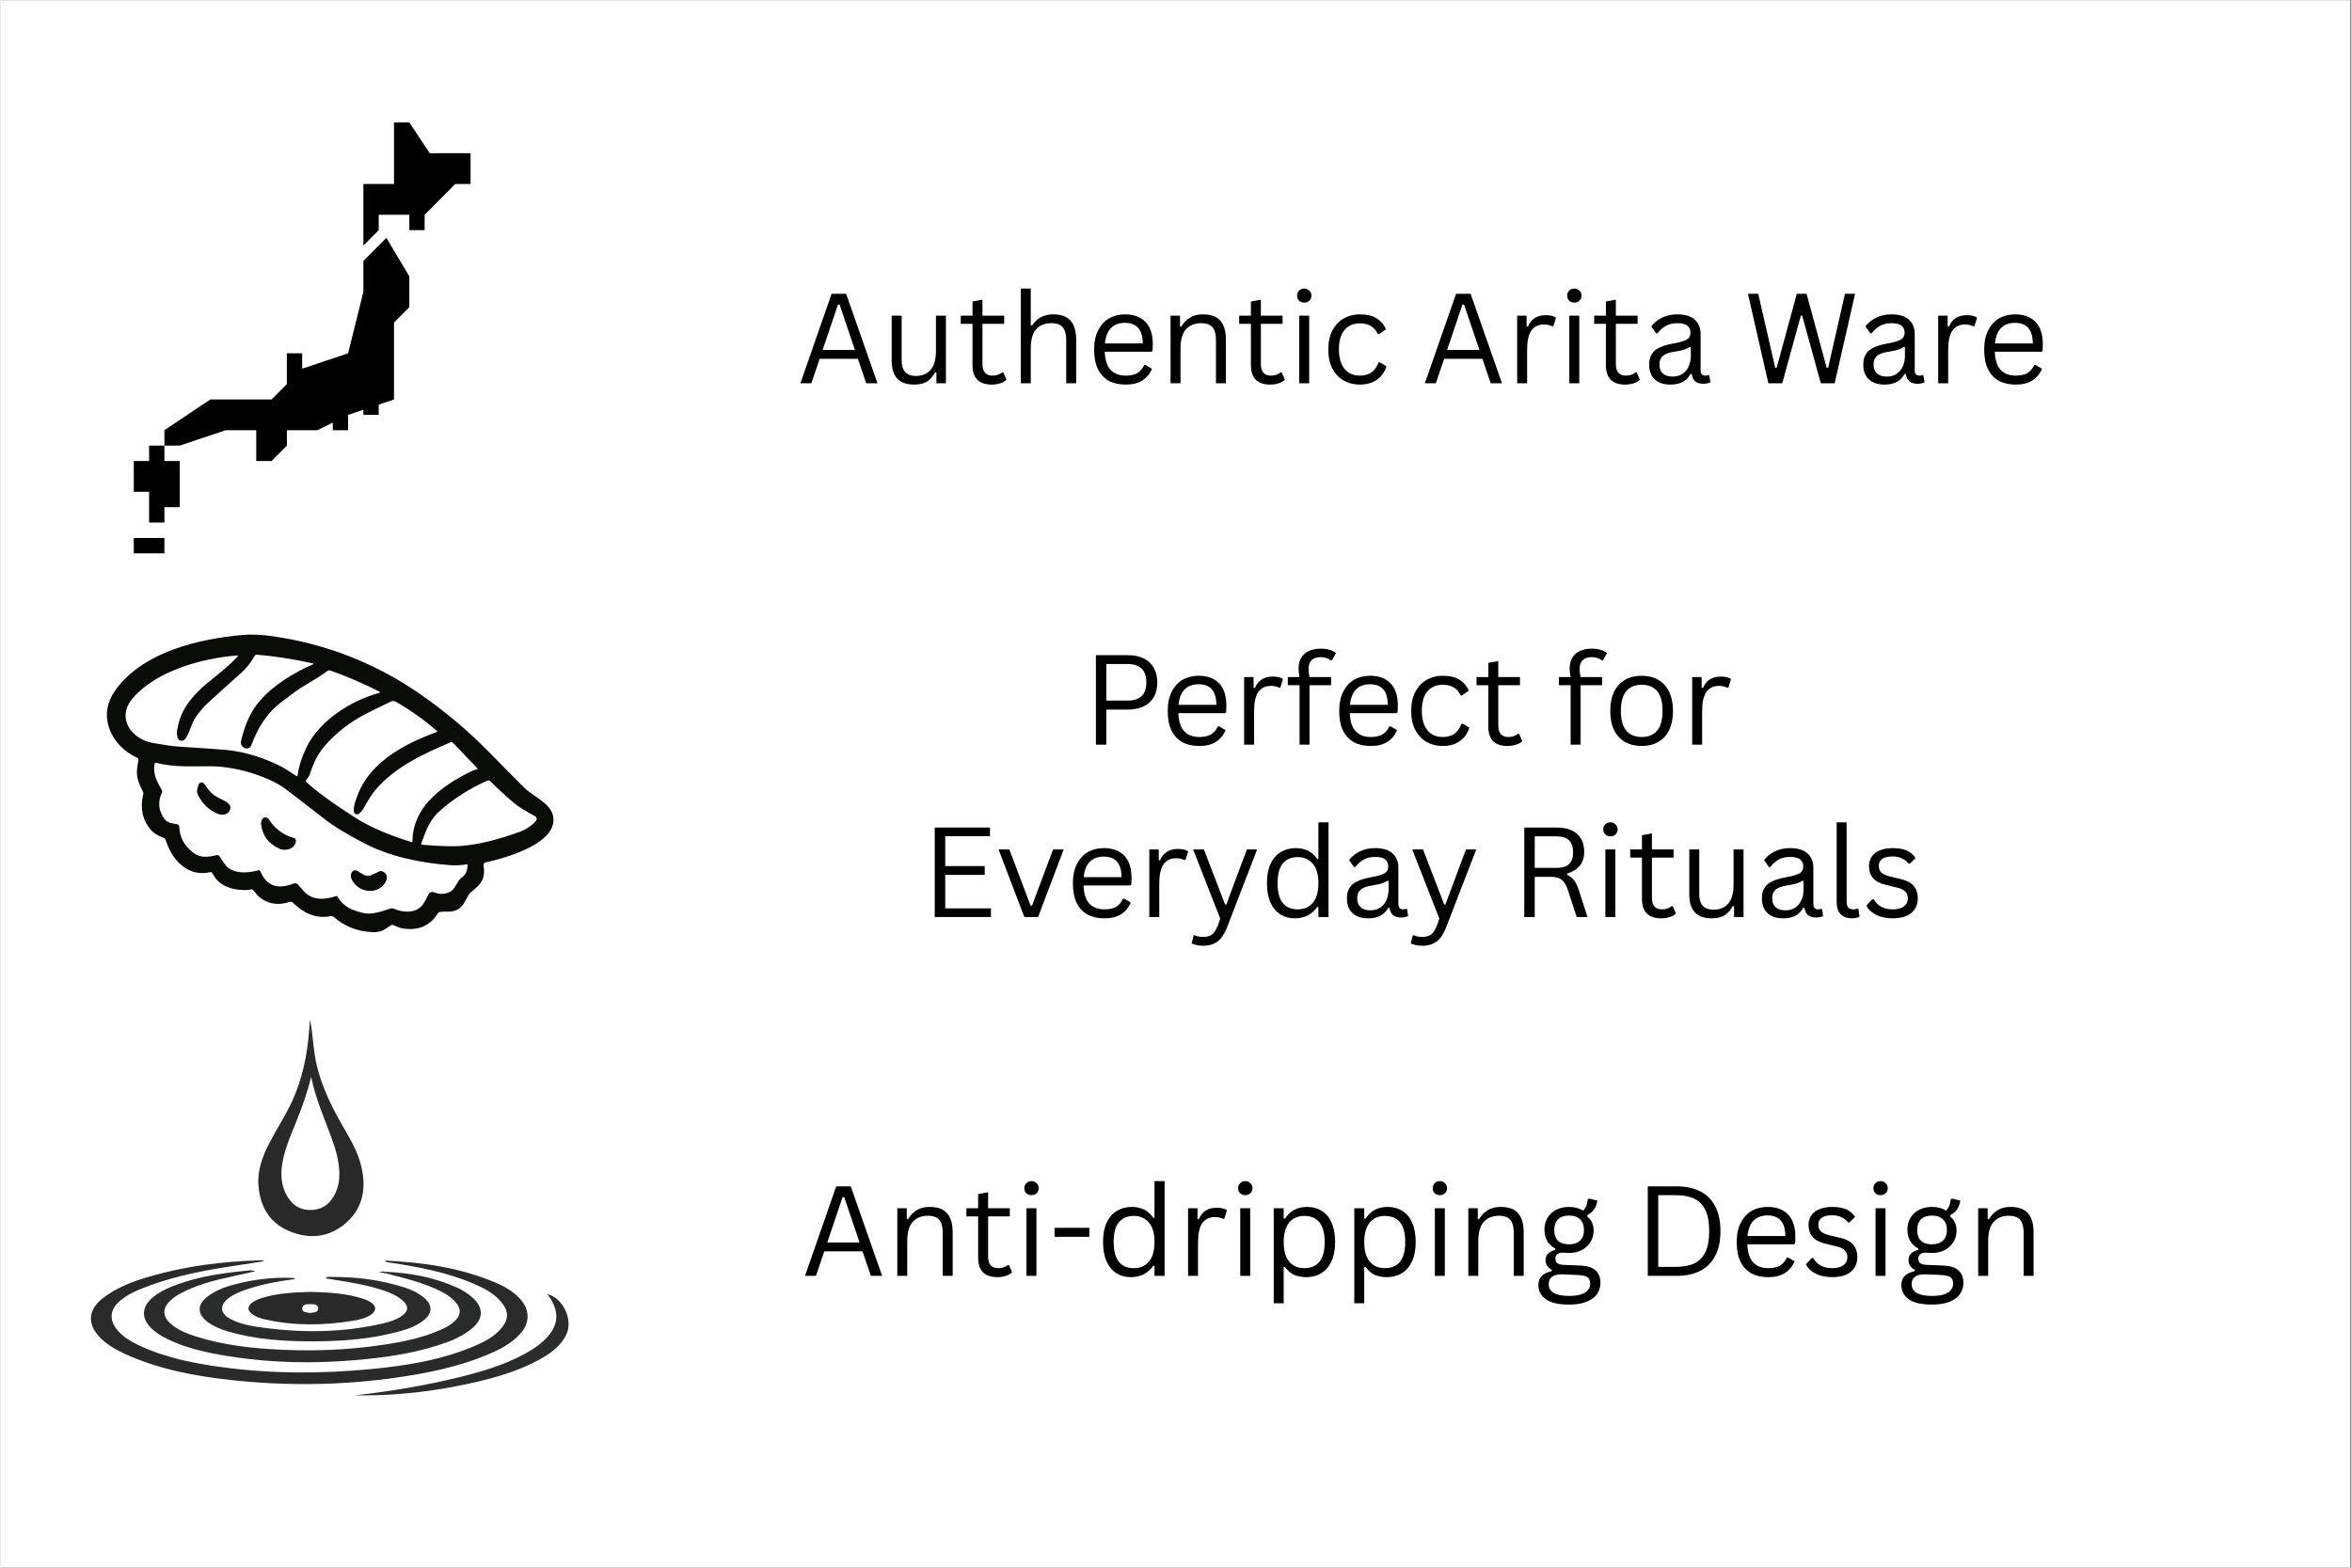 <svg version="1.0" preserveAspectRatio="xMidYMid meet" height="200" viewBox="0 0 224.88 150" zoomAndPan="magnify" width="300" xmlns:xlink="http://www.w3.org/1999/xlink" xmlns="http://www.w3.org/2000/svg"><rect x="0" y="0" width="224.88" height="150" fill="#808080" stroke="none"/><defs><g></g><clipPath id="f9d99e66f0"><path clip-rule="nonzero" d="M 0 0.039 L 224.762 0.039 L 224.762 149.961 L 0 149.961 Z M 0 0.039"></path></clipPath><clipPath id="f19fc6b5b3"><path clip-rule="nonzero" d="M 10.164 60.711 L 52.891 60.711 L 52.891 89.195 L 10.164 89.195 Z M 10.164 60.711"></path></clipPath><clipPath id="93028bb29c"><path clip-rule="nonzero" d="M 34 11.715 L 44.965 11.715 L 44.965 24 L 34 24 Z M 34 11.715"></path></clipPath><clipPath id="a748f9d859"><path clip-rule="nonzero" d="M 12.73 42 L 18 42 L 18 50 L 12.73 50 Z M 12.73 42"></path></clipPath><clipPath id="4cea046395"><path clip-rule="nonzero" d="M 12.73 51 L 16 51 L 16 52.945 L 12.73 52.945 Z M 12.73 51"></path></clipPath><clipPath id="cbe787141e"><path clip-rule="nonzero" d="M 8.621 120 L 51 120 L 51 133 L 8.621 133 Z M 8.621 120"></path></clipPath><clipPath id="516494b1b4"><path clip-rule="nonzero" d="M 24 97.535 L 35 97.535 L 35 119 L 24 119 Z M 24 97.535"></path></clipPath><clipPath id="ecc7b27d46"><path clip-rule="nonzero" d="M 33 123 L 54.348 123 L 54.348 133.516 L 33 133.516 Z M 33 123"></path></clipPath></defs><g clip-path="url(#f9d99e66f0)"><path fill-rule="nonzero" fill-opacity="1" d="M 0 0.039 L 224.879 0.039 L 224.879 149.961 L 0 149.961 Z M 0 0.039" fill="#ffffff"></path><path fill-rule="nonzero" fill-opacity="1" d="M 0 0.039 L 224.879 0.039 L 224.879 149.961 L 0 149.961 Z M 0 0.039" fill="#ffffff"></path></g><g clip-path="url(#f19fc6b5b3)"><path fill-rule="nonzero" fill-opacity="1" d="M 46.379 82.523 C 46.254 82.551 46.176 82.668 46.195 82.793 C 46.41 84.133 45.941 84.605 44.969 85.387 C 44.91 85.434 44.859 85.492 44.812 85.559 C 44.59 85.891 44.398 86.398 44.098 86.727 C 43.77 87.09 43.293 87.254 42.676 87.227 C 42.523 87.219 42.305 87.23 42.02 87.254 C 41.949 87.258 41.887 87.297 41.848 87.359 C 41.094 88.582 39.965 89.074 38.457 88.836 C 38.168 88.793 37.816 88.613 37.527 88.504 C 37.469 88.48 37.398 88.488 37.344 88.527 C 36.742 88.945 36.375 89.23 35.562 89.191 C 34.129 89.125 32.902 88.645 31.883 87.75 C 31.797 87.676 31.684 87.645 31.574 87.664 C 30.094 87.934 28.992 87.363 27.941 86.355 C 27.867 86.285 27.762 86.262 27.664 86.293 C 26.562 86.66 25.598 86.512 24.77 85.848 C 24.531 85.656 24.316 85.332 24.137 85.141 C 24.098 85.102 24.039 85.086 23.984 85.098 C 23.734 85.168 23.352 85.18 22.832 85.137 C 21.977 85.062 21.281 84.77 20.746 84.254 C 20.523 84.043 20.371 83.711 20.219 83.504 C 20.184 83.453 20.121 83.434 20.066 83.445 C 18.145 83.926 16.621 82.547 15.977 80.883 C 15.969 80.859 15.906 80.688 15.789 80.367 C 15.754 80.273 15.684 80.203 15.59 80.168 C 15.043 79.957 14.656 79.723 14.434 79.473 C 13.582 78.523 13.32 77.359 13.645 75.98 C 13.656 75.918 13.656 75.852 13.633 75.789 C 13.613 75.738 13.539 75.582 13.41 75.32 C 12.941 74.359 12.973 73.734 13.188 72.758 C 13.211 72.656 13.16 72.555 13.066 72.512 C 11.777 71.91 10.777 70.898 10.344 69.543 C 9.93 68.238 10.223 66.961 11.223 65.707 C 13.953 62.293 19.023 61.133 23.109 60.758 C 23.988 60.676 24.98 60.719 26.078 60.883 C 31.168 61.629 35.805 63.441 39.992 66.316 C 42.402 67.973 44.617 69.824 46.629 71.871 C 47.855 73.121 49.012 74.289 50.105 75.379 C 51.094 76.359 53.141 77.016 52.863 78.734 C 52.512 80.926 48.176 82.125 46.379 82.523 Z M 28.414 74.184 C 28.523 73.324 28.809 72.426 29.273 71.477 C 30.543 68.895 33.598 66.996 36.238 66.293 C 36.293 66.281 36.301 66.207 36.25 66.18 C 34.566 65.34 32.992 64.668 31.531 64.156 C 31.445 64.125 31.352 64.141 31.277 64.195 C 30.73 64.594 29.922 65.105 28.852 65.738 C 28.492 65.949 27.797 66.449 26.777 67.238 C 25.559 68.176 24.625 69.539 23.977 71.316 C 23.891 71.559 23.621 71.68 23.383 71.586 L 23.348 71.57 C 23.082 71.469 22.934 71.188 22.996 70.91 C 23.359 69.309 23.957 68.027 24.797 67.059 C 26.109 65.543 28.043 64.367 29.891 63.559 C 29.93 63.543 29.922 63.488 29.883 63.477 C 28.008 63.062 26.215 62.781 24.508 62.641 C 24.422 62.637 24.344 62.68 24.301 62.754 C 23.945 63.391 23.523 63.926 23.039 64.359 C 21.293 65.922 20.207 66.902 19.785 67.301 C 19.414 67.648 19.051 68.074 18.684 68.586 C 18.293 69.133 18.109 69.973 17.805 70.492 C 17.684 70.691 17.57 70.812 17.453 70.855 C 17.246 70.934 17.012 70.824 16.938 70.609 C 16.863 70.387 16.844 70.141 16.887 69.879 C 17.156 68.129 18 66.984 19.223 65.84 C 19.938 65.172 21.625 63.949 22.676 62.824 C 22.719 62.781 22.684 62.707 22.625 62.715 C 19.258 62.984 14.941 64.172 12.668 66.77 C 11.012 68.664 12.484 70.734 14.59 71.094 C 15.723 71.285 16.484 71.395 16.871 71.422 C 19.5 71.594 21.047 71.703 21.516 71.75 C 23.105 71.898 24.719 72.348 26.352 73.102 C 26.754 73.289 27.09 73.469 27.359 73.645 C 27.977 74.047 28.289 74.25 28.301 74.254 C 28.352 74.277 28.41 74.242 28.414 74.188 Z M 39.398 80.512 C 39.41 77.336 41.977 75.367 44.609 74.004 C 45.012 73.793 45.344 73.656 45.609 73.594 C 45.637 73.586 45.648 73.551 45.625 73.527 L 43.266 71.066 C 43.211 71.008 43.125 70.992 43.047 71.023 C 40.383 72.148 37.699 73.426 35.891 75.539 C 35.551 75.938 35.184 76.5 34.789 77.223 C 34.648 77.492 34.477 77.699 34.285 77.855 C 34.086 78.012 33.797 77.879 33.785 77.625 C 33.762 77.086 33.945 76.613 34.176 76.016 C 35.379 72.863 38.762 71.117 41.723 70.039 C 41.766 70.023 41.773 69.973 41.738 69.941 C 40.539 68.891 39.223 67.957 37.801 67.141 C 37.66 67.062 37.488 67.055 37.344 67.125 C 36.473 67.535 35.672 67.93 34.949 68.301 C 33.391 69.098 32.059 70.141 30.949 71.434 C 30.387 72.09 29.93 72.969 29.582 74.078 C 29.559 74.145 29.527 74.211 29.488 74.266 L 29.223 74.652 C 29.184 74.711 29.191 74.789 29.246 74.832 C 30.633 76.078 32.219 77.129 33.809 78.164 C 35.465 79.242 37.457 79.992 39.309 80.574 C 39.352 80.59 39.395 80.555 39.395 80.512 Z M 44.59 82.699 C 44.066 82.797 43.504 82.82 42.898 82.773 C 40.133 82.551 37.266 81.977 34.773 80.68 C 33.113 79.812 31.875 79.062 31.055 78.422 C 29.086 76.887 27.801 75.895 27.195 75.449 C 26.789 75.152 26.293 74.871 25.703 74.605 C 24.199 73.934 22.637 73.52 21.012 73.359 C 20.582 73.316 19.887 73.305 18.926 73.324 C 17.602 73.352 16.113 73.32 14.902 72.988 C 14.816 72.965 14.734 73.02 14.719 73.102 C 14.562 74.098 14.953 74.762 15.434 75.621 C 15.465 75.684 15.469 75.758 15.438 75.828 C 15.027 76.695 15.09 77.523 15.633 78.305 C 15.93 78.742 16.309 78.758 16.871 78.859 C 16.996 78.879 17.09 78.988 17.094 79.117 C 17.121 80.086 17.551 80.898 18.387 81.559 C 19.105 82.125 19.828 82.016 20.672 81.82 C 20.777 81.797 20.887 81.84 20.945 81.93 C 21.258 82.418 21.496 82.855 21.859 83.094 C 22.688 83.637 23.77 83.504 24.676 83.266 C 24.742 83.25 24.809 83.281 24.836 83.344 C 25.477 84.859 26.566 85.113 28.051 84.535 C 28.188 84.484 28.344 84.523 28.441 84.633 C 28.629 84.855 28.812 85.062 28.988 85.258 C 29.824 86.18 30.973 86.105 32.074 85.746 C 32.141 85.723 32.215 85.75 32.246 85.812 C 32.781 86.766 33.648 87.098 34.656 87.352 C 35.473 87.555 36.414 87.219 37.262 86.938 C 37.379 86.898 37.504 86.902 37.617 86.949 C 38.531 87.344 39.762 87.414 40.406 86.535 C 40.477 86.434 40.66 86.102 40.953 85.547 C 41.043 85.371 41.258 85.289 41.441 85.371 C 41.996 85.602 42.629 85.582 43.121 85.25 C 43.504 84.992 43.645 84.332 44.074 84.008 C 44.527 83.66 44.656 83.281 44.664 82.766 C 44.668 82.723 44.629 82.691 44.59 82.699 Z M 40.312 80.828 C 42.051 80.969 43.312 81.004 44.109 80.938 C 45.738 80.801 47.609 80.344 49.719 79.566 C 50.27 79.363 50.848 78.977 51.219 78.535 C 51.332 78.398 51.297 78.191 51.141 78.105 C 50.32 77.645 49.699 77.328 49.051 76.781 C 48.316 76.164 47.578 75.48 46.832 74.734 C 46.762 74.664 46.656 74.648 46.566 74.688 C 44.977 75.391 43.516 76.305 42.184 77.434 C 41.09 78.363 40.797 79.191 40.238 80.711 C 40.219 80.766 40.254 80.824 40.312 80.828 Z M 40.312 80.828" fill="#0a0c07"></path></g><path fill-rule="nonzero" fill-opacity="1" d="M 18.941 75.074 C 19.02 74.832 19.344 74.789 19.48 75.004 C 19.887 75.633 20.309 76.059 20.75 76.289 C 21.188 76.52 22.023 76.828 21.98 77.289 C 21.926 77.957 21.246 78.078 20.715 77.848 C 19.914 77.496 19.305 76.906 18.883 76.074 C 18.781 75.871 18.766 75.637 18.832 75.418 Z M 18.941 75.074" fill="#0a0c07"></path><path fill-rule="nonzero" fill-opacity="1" d="M 25.059 78.332 C 25.211 78.141 25.516 78.172 25.656 78.395 C 26.23 79.297 27.027 79.891 28.051 80.176 C 28.172 80.207 28.258 80.324 28.25 80.449 C 28.207 81.227 27.258 81.477 26.664 81.207 C 25.629 80.734 25.043 79.953 24.918 78.863 C 24.895 78.66 24.941 78.48 25.059 78.332 Z M 25.059 78.332" fill="#0a0c07"></path><path fill-rule="nonzero" fill-opacity="1" d="M 34.715 83.688 C 34.938 83.828 35.219 83.844 35.457 83.734 L 36.227 83.375 C 36.293 83.344 36.367 83.336 36.438 83.352 C 36.934 83.48 37.078 83.934 36.836 84.379 C 36.098 85.711 34.117 85.434 33.547 84.055 C 33.375 83.641 33.676 83.039 34.195 83.367 C 34.445 83.52 34.617 83.629 34.715 83.688 Z M 34.715 83.688" fill="#0a0c07"></path><g clip-path="url(#93028bb29c)"><path fill-rule="nonzero" fill-opacity="1" d="M 41.051 14.66 L 39.098 11.715 L 37.633 11.715 L 37.633 17.605 L 34.703 17.605 L 34.703 23.496 L 36.168 22.023 L 36.168 20.551 L 39.098 20.551 L 39.098 22.023 L 40.562 22.023 L 40.562 20.551 L 43.492 17.605 L 44.957 17.605 L 44.957 14.66 Z M 41.051 14.66" fill="#000000"></path></g><path fill-rule="nonzero" fill-opacity="1" d="M 34.703 24.969 L 34.703 27.914 L 33.242 33.805 L 28.848 35.277 L 28.848 33.805 L 27.383 33.805 L 27.383 36.746 L 25.918 38.219 L 20.062 38.219 L 15.668 41.164 L 15.668 42.637 L 17.133 42.637 L 21.527 41.164 L 24.453 41.164 L 24.453 44.109 L 25.918 44.109 L 27.383 42.637 L 27.383 41.164 L 30.312 41.164 L 31.777 40.43 L 31.777 41.164 L 33.242 41.164 L 33.242 39.691 L 34.703 39.203 L 34.703 39.691 L 36.168 39.691 L 36.168 38.711 L 37.633 38.219 L 37.633 30.859 L 39.098 29.387 L 39.098 26.441 L 36.902 22.762 Z M 34.703 24.969" fill="#000000"></path><g clip-path="url(#a748f9d859)"><path fill-rule="nonzero" fill-opacity="1" d="M 14.203 44.109 L 12.738 44.109 L 12.738 47.055 L 14.203 47.055 L 14.203 50 L 15.668 50 L 15.668 48.527 L 17.133 48.527 L 17.133 44.109 L 15.668 44.109 L 15.668 42.637 L 14.203 42.637 Z M 14.203 44.109" fill="#000000"></path></g><g clip-path="url(#4cea046395)"><path fill-rule="nonzero" fill-opacity="1" d="M 12.738 51.473 L 15.668 51.473 L 15.668 52.945 L 12.738 52.945 Z M 12.738 51.473" fill="#000000"></path></g><g clip-path="url(#cbe787141e)"><path fill-rule="evenodd" fill-opacity="1" d="M 36.73 120.613 C 40.449 120.785 44.012 121.297 47.391 122.742 C 48.207 123.09 48.977 123.539 49.609 124.188 C 50.641 125.242 50.688 126.539 49.695 127.633 C 48.785 128.633 47.594 129.203 46.371 129.703 C 43.695 130.797 40.887 131.367 38.043 131.785 C 32.738 132.559 27.418 132.629 22.094 132.051 C 18.57 131.668 15.098 131.016 11.84 129.523 C 10.969 129.125 10.152 128.637 9.48 127.945 C 8.281 126.703 8.367 125.336 9.723 124.258 C 11.082 123.18 12.672 122.598 14.309 122.125 C 17.727 121.133 21.23 120.699 24.777 120.59 C 24.898 120.586 25.027 120.555 25.203 120.676 C 23.863 120.883 22.578 121.074 21.293 121.281 C 18.535 121.727 15.816 122.332 13.219 123.406 C 12.574 123.676 11.961 124.008 11.422 124.465 C 10.422 125.312 10.352 126.348 11.223 127.328 C 11.781 127.961 12.492 128.379 13.242 128.73 C 15.77 129.918 18.473 130.453 21.211 130.82 C 25.922 131.453 30.645 131.453 35.363 131.004 C 38.812 130.676 42.223 130.133 45.438 128.746 C 46.359 128.348 47.238 127.875 47.902 127.09 C 48.602 126.258 48.621 125.48 47.938 124.633 C 47.215 123.738 46.215 123.242 45.191 122.805 C 42.66 121.727 39.98 121.223 37.281 120.812 C 37.117 120.789 36.934 120.816 36.73 120.613 Z M 36.73 120.613" fill="#2a2a2a"></path></g><g clip-path="url(#516494b1b4)"><path fill-rule="evenodd" fill-opacity="1" d="M 29.602 97.531 C 29.816 98.633 29.871 99.742 30.035 100.836 C 30.391 103.234 31.391 105.387 32.566 107.465 C 33.336 108.816 34.176 110.141 34.523 111.68 C 35.012 113.828 34.617 115.762 32.836 117.18 C 31.211 118.473 29.359 118.566 27.496 117.746 C 25.66 116.934 24.82 115.379 24.664 113.441 C 24.547 111.969 25.051 110.629 25.723 109.344 C 26.418 108.008 27.246 106.746 27.879 105.375 C 28.887 103.195 29.34 100.887 29.523 98.512 C 29.551 98.184 29.578 97.855 29.602 97.531 Z M 29.707 103.039 C 29.34 104.551 28.82 105.996 28.242 107.422 C 27.816 108.465 27.371 109.5 27.098 110.594 C 26.805 111.789 26.699 112.98 27.246 114.137 C 27.715 115.129 28.449 115.766 29.598 115.773 C 30.781 115.781 31.562 115.164 32.043 114.125 C 32.449 113.242 32.461 112.309 32.328 111.367 C 32.234 110.691 32.059 110.031 31.836 109.387 C 31.102 107.281 30.148 105.254 29.707 103.039 Z M 29.707 103.039" fill="#292929"></path></g><path fill-rule="evenodd" fill-opacity="1" d="M 36.852 121.688 C 39.219 121.789 41.508 122.227 43.676 123.207 C 44.227 123.457 44.734 123.785 45.184 124.195 C 46.191 125.125 46.195 126.148 45.16 127.051 C 44.18 127.902 42.996 128.359 41.781 128.742 C 39.242 129.547 36.617 129.906 33.977 130.137 C 29.914 130.488 25.863 130.414 21.832 129.77 C 19.777 129.441 17.746 129.016 15.863 128.078 C 15.32 127.805 14.812 127.484 14.379 127.051 C 13.453 126.125 13.496 125.062 14.484 124.199 C 15.191 123.586 16.035 123.215 16.898 122.898 C 19.156 122.082 21.512 121.762 23.883 121.555 C 24.039 121.543 24.195 121.574 24.355 121.641 C 23.184 121.902 22.012 122.16 20.844 122.434 C 19.652 122.719 18.5 123.109 17.402 123.656 C 16.93 123.891 16.488 124.172 16.125 124.555 C 15.496 125.215 15.512 125.934 16.172 126.562 C 16.879 127.238 17.766 127.586 18.68 127.875 C 20.977 128.605 23.348 128.926 25.738 129.082 C 29.473 129.332 33.195 129.207 36.891 128.629 C 38.691 128.348 40.477 127.965 42.156 127.211 C 42.668 126.984 43.152 126.719 43.539 126.305 C 44.023 125.785 44.047 125.23 43.594 124.68 C 43.035 123.996 42.27 123.605 41.48 123.262 C 39.992 122.613 38.418 122.242 36.852 121.836 C 36.852 121.785 36.852 121.738 36.852 121.688 Z M 36.852 121.688" fill="#2a2b2b"></path><path fill-rule="evenodd" fill-opacity="1" d="M 28.172 122.387 C 26.656 122.566 25.211 122.84 23.801 123.285 C 23.133 123.496 22.48 123.738 21.898 124.141 C 20.91 124.836 20.949 125.676 22.02 126.223 C 23.051 126.75 24.191 126.922 25.32 127.066 C 29.094 127.547 32.852 127.492 36.574 126.629 C 37.164 126.492 37.738 126.316 38.258 125.992 C 39.059 125.496 39.098 124.938 38.352 124.344 C 37.824 123.922 37.207 123.664 36.574 123.457 C 35.016 122.945 33.406 122.68 31.789 122.43 C 31.562 122.395 31.336 122.352 31.09 122.312 C 31.195 122.141 31.32 122.18 31.422 122.18 C 33.883 122.145 36.297 122.441 38.645 123.191 C 39.344 123.414 40 123.73 40.562 124.215 C 41.301 124.844 41.312 125.613 40.578 126.242 C 39.875 126.844 39.02 127.152 38.145 127.391 C 35.445 128.129 32.68 128.34 29.898 128.344 C 27.148 128.348 24.414 128.18 21.754 127.395 C 21.066 127.191 20.402 126.93 19.82 126.504 C 18.789 125.746 18.777 124.82 19.801 124.051 C 20.574 123.465 21.465 123.133 22.391 122.891 C 24.117 122.441 25.875 122.215 27.664 122.262 C 27.789 122.266 27.918 122.277 28.043 122.289 C 28.066 122.293 28.09 122.324 28.172 122.387 Z M 28.172 122.387" fill="#2b2c2c"></path><path fill-rule="evenodd" fill-opacity="1" d="M 29.66 123.609 C 31.336 123.66 32.98 123.734 34.57 124.234 C 34.875 124.328 35.172 124.441 35.434 124.625 C 35.965 124.988 35.961 125.43 35.422 125.793 C 34.898 126.148 34.289 126.281 33.68 126.379 C 30.887 126.828 28.098 126.875 25.324 126.25 C 24.859 126.148 24.402 126.004 24.023 125.699 C 23.605 125.367 23.602 125.02 24.016 124.68 C 24.34 124.414 24.73 124.277 25.125 124.156 C 26.613 123.719 28.148 123.652 29.66 123.609 Z M 29.621 125.629 C 29.93 125.551 30.395 125.617 30.383 125.176 C 30.375 124.789 29.941 124.785 29.633 124.785 C 29.312 124.781 28.859 124.773 28.852 125.191 C 28.844 125.629 29.312 125.555 29.621 125.629 Z M 29.621 125.629" fill="#292929"></path><g clip-path="url(#ecc7b27d46)"><path fill-rule="evenodd" fill-opacity="1" d="M 33.859 133.512 C 37.242 133.137 40.57 132.582 43.855 131.777 C 46.039 131.238 48.203 130.609 50.191 129.508 C 50.801 129.168 51.395 128.797 51.91 128.324 C 53.438 126.922 53.559 125.465 52.297 123.824 C 53.84 124.184 54.828 126.383 54.07 127.793 C 53.402 129.031 52.262 129.734 51.066 130.336 C 49.086 131.336 46.957 131.914 44.801 132.387 C 41.492 133.113 38.145 133.512 34.75 133.512 C 34.453 133.512 34.156 133.512 33.859 133.512 Z M 33.859 133.512" fill="#2b2c2c"></path></g><path fill-rule="evenodd" fill-opacity="1" d="M 36.852 121.688 C 36.852 121.738 36.852 121.785 36.852 121.836 C 36.672 121.805 36.488 121.77 36.176 121.715 C 36.488 121.641 36.668 121.648 36.852 121.688 Z M 36.852 121.688" fill="#2b2c2c"></path><g fill-opacity="1" fill="#000000"><g transform="translate(76.165, 36.673)"><g><path d="M 7.719 0 L 6.641 0 L 5.844 -2.344 L 2.188 -2.344 L 1.391 0 L 0.344 0 L 3.328 -8.562 L 4.719 -8.562 Z M 3.938 -7.531 L 2.469 -3.188 L 5.562 -3.188 L 4.094 -7.531 Z M 3.938 -7.531"></path></g></g><g transform="translate(84.211, 36.673)"><g><path d="M 3.188 0.125 C 2.457 0.125 1.914 -0.066 1.562 -0.453 C 1.207 -0.836 1.031 -1.406 1.031 -2.156 L 1.031 -6.469 L 1.984 -6.469 L 1.984 -2.188 C 1.984 -1.195 2.441 -0.703 3.359 -0.703 C 3.953 -0.703 4.414 -0.895 4.75 -1.281 C 5.094 -1.664 5.266 -2.285 5.266 -3.141 L 5.266 -6.469 L 6.219 -6.469 L 6.219 0 L 5.312 0 L 5.312 -1.016 L 5.188 -1.047 C 4.969 -0.648 4.703 -0.352 4.391 -0.156 C 4.078 0.031 3.676 0.125 3.188 0.125 Z M 3.188 0.125"></path></g></g><g transform="translate(91.549, 36.673)"><g><path d="M 4.375 -1.031 L 4.672 -0.344 C 4.523 -0.188 4.328 -0.07 4.078 0 C 3.828 0.082 3.555 0.125 3.266 0.125 C 2.035 0.125 1.422 -0.5 1.422 -1.75 L 1.422 -5.688 L 0.297 -5.688 L 0.297 -6.469 L 1.422 -6.469 L 1.422 -7.828 L 2.375 -8 L 2.375 -6.469 L 4.453 -6.469 L 4.453 -5.688 L 2.375 -5.688 L 2.375 -1.844 C 2.375 -1.102 2.695 -0.734 3.344 -0.734 C 3.695 -0.734 4 -0.832 4.25 -1.031 Z M 4.375 -1.031"></path></g></g><g transform="translate(96.469, 36.673)"><g><path d="M 1.125 0 L 1.125 -9.062 L 2.078 -9.062 L 2.078 -5.547 L 2.203 -5.516 C 2.66 -6.234 3.328 -6.594 4.203 -6.594 C 4.984 -6.594 5.547 -6.391 5.891 -5.984 C 6.242 -5.586 6.422 -4.977 6.422 -4.156 L 6.422 0 L 5.469 0 L 5.469 -4.141 C 5.469 -4.523 5.414 -4.836 5.312 -5.078 C 5.207 -5.316 5.051 -5.488 4.844 -5.594 C 4.633 -5.695 4.363 -5.75 4.031 -5.75 C 3.438 -5.75 2.961 -5.562 2.609 -5.188 C 2.254 -4.812 2.078 -4.188 2.078 -3.312 L 2.078 0 Z M 1.125 0"></path></g></g><g transform="translate(103.906, 36.673)"><g><path d="M 6.156 -3.016 L 1.719 -3.016 C 1.75 -2.223 1.938 -1.645 2.281 -1.281 C 2.633 -0.914 3.113 -0.734 3.719 -0.734 C 4.176 -0.734 4.547 -0.812 4.828 -0.969 C 5.109 -1.133 5.332 -1.395 5.5 -1.75 L 5.625 -1.75 L 6.234 -1.391 C 6.047 -0.922 5.742 -0.551 5.328 -0.281 C 4.922 -0.008 4.383 0.125 3.719 0.125 C 3.094 0.125 2.555 0.004 2.109 -0.234 C 1.66 -0.484 1.312 -0.859 1.062 -1.359 C 0.82 -1.859 0.703 -2.484 0.703 -3.234 C 0.703 -3.961 0.832 -4.578 1.094 -5.078 C 1.352 -5.586 1.703 -5.969 2.141 -6.219 C 2.586 -6.469 3.094 -6.594 3.656 -6.594 C 4.488 -6.594 5.133 -6.359 5.594 -5.891 C 6.062 -5.422 6.301 -4.727 6.312 -3.812 C 6.312 -3.445 6.301 -3.203 6.281 -3.078 Z M 5.359 -3.812 C 5.348 -4.5 5.195 -5 4.906 -5.312 C 4.613 -5.625 4.195 -5.781 3.656 -5.781 C 3.094 -5.781 2.648 -5.617 2.328 -5.297 C 2.004 -4.984 1.805 -4.488 1.734 -3.812 Z M 5.359 -3.812"></path></g></g><g transform="translate(110.793, 36.673)"><g><path d="M 1.125 0 L 1.125 -6.469 L 2.031 -6.469 L 2.031 -5.453 L 2.156 -5.422 C 2.375 -5.797 2.648 -6.082 2.984 -6.281 C 3.316 -6.488 3.723 -6.594 4.203 -6.594 C 4.984 -6.594 5.547 -6.391 5.891 -5.984 C 6.242 -5.586 6.422 -4.977 6.422 -4.156 L 6.422 0 L 5.469 0 L 5.469 -4.141 C 5.469 -4.523 5.414 -4.836 5.312 -5.078 C 5.207 -5.316 5.051 -5.488 4.844 -5.594 C 4.633 -5.695 4.363 -5.75 4.031 -5.75 C 3.445 -5.75 2.973 -5.555 2.609 -5.172 C 2.254 -4.785 2.078 -4.164 2.078 -3.312 L 2.078 0 Z M 1.125 0"></path></g></g></g><g fill-opacity="1" fill="#000000"><g transform="translate(118.184, 36.673)"><g><path d="M 4.375 -1.031 L 4.672 -0.344 C 4.523 -0.188 4.328 -0.07 4.078 0 C 3.828 0.082 3.555 0.125 3.266 0.125 C 2.035 0.125 1.422 -0.5 1.422 -1.75 L 1.422 -5.688 L 0.297 -5.688 L 0.297 -6.469 L 1.422 -6.469 L 1.422 -7.828 L 2.375 -8 L 2.375 -6.469 L 4.453 -6.469 L 4.453 -5.688 L 2.375 -5.688 L 2.375 -1.844 C 2.375 -1.102 2.695 -0.734 3.344 -0.734 C 3.695 -0.734 4 -0.832 4.25 -1.031 Z M 4.375 -1.031"></path></g></g><g transform="translate(123.103, 36.673)"><g><path d="M 1.609 -7.719 C 1.398 -7.719 1.234 -7.781 1.109 -7.906 C 0.984 -8.031 0.922 -8.191 0.922 -8.391 C 0.922 -8.578 0.984 -8.734 1.109 -8.859 C 1.234 -8.992 1.398 -9.062 1.609 -9.062 C 1.805 -9.062 1.969 -8.992 2.094 -8.859 C 2.227 -8.734 2.297 -8.578 2.297 -8.391 C 2.297 -8.191 2.227 -8.031 2.094 -7.906 C 1.969 -7.781 1.805 -7.719 1.609 -7.719 Z M 1.125 0 L 1.125 -6.469 L 2.078 -6.469 L 2.078 0 Z M 1.125 0"></path></g></g><g transform="translate(126.306, 36.673)"><g><path d="M 3.703 0.125 C 3.141 0.125 2.629 -0.004 2.172 -0.266 C 1.723 -0.523 1.363 -0.906 1.094 -1.406 C 0.832 -1.914 0.703 -2.523 0.703 -3.234 C 0.703 -3.941 0.832 -4.547 1.094 -5.047 C 1.363 -5.555 1.723 -5.941 2.172 -6.203 C 2.629 -6.461 3.141 -6.594 3.703 -6.594 C 4.391 -6.594 4.938 -6.461 5.344 -6.203 C 5.75 -5.941 6.039 -5.598 6.219 -5.172 L 5.562 -4.703 L 5.453 -4.703 C 5.273 -5.055 5.047 -5.316 4.766 -5.484 C 4.492 -5.648 4.141 -5.734 3.703 -5.734 C 3.305 -5.734 2.957 -5.641 2.656 -5.453 C 2.352 -5.266 2.117 -4.984 1.953 -4.609 C 1.797 -4.234 1.719 -3.773 1.719 -3.234 C 1.719 -2.691 1.801 -2.234 1.969 -1.859 C 2.133 -1.484 2.363 -1.203 2.656 -1.016 C 2.957 -0.828 3.305 -0.734 3.703 -0.734 C 4.16 -0.734 4.535 -0.832 4.828 -1.031 C 5.117 -1.238 5.348 -1.562 5.516 -2 L 5.641 -2 L 6.266 -1.625 C 6.098 -1.082 5.797 -0.656 5.359 -0.344 C 4.93 -0.031 4.379 0.125 3.703 0.125 Z M 3.703 0.125"></path></g></g><g transform="translate(132.965, 36.673)"><g></g></g><g transform="translate(135.905, 36.673)"><g><path d="M 7.719 0 L 6.641 0 L 5.844 -2.344 L 2.188 -2.344 L 1.391 0 L 0.344 0 L 3.328 -8.562 L 4.719 -8.562 Z M 3.938 -7.531 L 2.469 -3.188 L 5.562 -3.188 L 4.094 -7.531 Z M 3.938 -7.531"></path></g></g><g transform="translate(143.951, 36.673)"><g><path d="M 1.125 0 L 1.125 -6.469 L 2.031 -6.469 L 2.031 -5.453 L 2.156 -5.422 C 2.457 -6.148 3.023 -6.516 3.859 -6.516 C 4.297 -6.516 4.625 -6.438 4.844 -6.281 L 4.594 -5.469 L 4.484 -5.453 C 4.242 -5.566 3.977 -5.625 3.688 -5.625 C 3.164 -5.625 2.766 -5.43 2.484 -5.047 C 2.211 -4.66 2.078 -4.035 2.078 -3.172 L 2.078 0 Z M 1.125 0"></path></g></g><g transform="translate(148.941, 36.673)"><g><path d="M 1.609 -7.719 C 1.398 -7.719 1.234 -7.781 1.109 -7.906 C 0.984 -8.031 0.922 -8.191 0.922 -8.391 C 0.922 -8.578 0.984 -8.734 1.109 -8.859 C 1.234 -8.992 1.398 -9.062 1.609 -9.062 C 1.805 -9.062 1.969 -8.992 2.094 -8.859 C 2.227 -8.734 2.297 -8.578 2.297 -8.391 C 2.297 -8.191 2.227 -8.031 2.094 -7.906 C 1.969 -7.781 1.805 -7.719 1.609 -7.719 Z M 1.125 0 L 1.125 -6.469 L 2.078 -6.469 L 2.078 0 Z M 1.125 0"></path></g></g><g transform="translate(152.144, 36.673)"><g><path d="M 4.375 -1.031 L 4.672 -0.344 C 4.523 -0.188 4.328 -0.07 4.078 0 C 3.828 0.082 3.555 0.125 3.266 0.125 C 2.035 0.125 1.422 -0.5 1.422 -1.75 L 1.422 -5.688 L 0.297 -5.688 L 0.297 -6.469 L 1.422 -6.469 L 1.422 -7.828 L 2.375 -8 L 2.375 -6.469 L 4.453 -6.469 L 4.453 -5.688 L 2.375 -5.688 L 2.375 -1.844 C 2.375 -1.102 2.695 -0.734 3.344 -0.734 C 3.695 -0.734 4 -0.832 4.25 -1.031 Z M 4.375 -1.031"></path></g></g><g transform="translate(157.063, 36.673)"><g><path d="M 2.672 0.125 C 2.035 0.125 1.535 -0.039 1.172 -0.375 C 0.816 -0.707 0.641 -1.18 0.641 -1.797 C 0.641 -2.18 0.719 -2.504 0.875 -2.766 C 1.031 -3.035 1.273 -3.25 1.609 -3.406 C 1.941 -3.57 2.375 -3.703 2.906 -3.797 C 3.375 -3.879 3.727 -3.969 3.969 -4.062 C 4.219 -4.156 4.383 -4.266 4.469 -4.391 C 4.551 -4.516 4.594 -4.664 4.594 -4.844 C 4.594 -5.133 4.492 -5.359 4.297 -5.516 C 4.098 -5.672 3.773 -5.75 3.328 -5.75 C 2.91 -5.75 2.551 -5.664 2.25 -5.5 C 1.957 -5.344 1.688 -5.102 1.438 -4.781 L 1.312 -4.781 L 0.844 -5.453 C 1.113 -5.797 1.457 -6.07 1.875 -6.281 C 2.301 -6.488 2.785 -6.594 3.328 -6.594 C 4.086 -6.594 4.648 -6.422 5.016 -6.078 C 5.379 -5.742 5.562 -5.285 5.562 -4.703 L 5.562 -1.266 C 5.562 -0.91 5.711 -0.734 6.016 -0.734 C 6.117 -0.734 6.219 -0.75 6.312 -0.781 L 6.391 -0.766 L 6.5 -0.094 C 6.426 -0.051 6.332 -0.02 6.219 0 C 6.102 0.031 5.984 0.047 5.859 0.047 C 5.504 0.047 5.234 -0.031 5.047 -0.188 C 4.867 -0.344 4.758 -0.57 4.719 -0.875 L 4.594 -0.891 C 4.406 -0.547 4.156 -0.289 3.844 -0.125 C 3.531 0.039 3.141 0.125 2.672 0.125 Z M 2.875 -0.641 C 3.238 -0.641 3.551 -0.723 3.812 -0.891 C 4.07 -1.055 4.27 -1.289 4.406 -1.594 C 4.551 -1.895 4.625 -2.238 4.625 -2.625 L 4.625 -3.453 L 4.516 -3.469 C 4.367 -3.375 4.191 -3.289 3.984 -3.219 C 3.785 -3.156 3.5 -3.094 3.125 -3.031 C 2.75 -2.977 2.453 -2.898 2.234 -2.797 C 2.016 -2.691 1.859 -2.555 1.766 -2.391 C 1.672 -2.234 1.625 -2.035 1.625 -1.797 C 1.625 -1.422 1.734 -1.133 1.953 -0.938 C 2.172 -0.738 2.477 -0.641 2.875 -0.641 Z M 2.875 -0.641"></path></g></g><g transform="translate(163.745, 36.673)"><g></g></g><g transform="translate(166.685, 36.673)"><g><path d="M 3.75 0 L 2.422 0 L 0.469 -8.562 L 1.453 -8.562 L 3.078 -1.484 L 3.219 -1.484 L 5.141 -8.562 L 6.078 -8.562 L 8 -1.484 L 8.141 -1.484 L 9.75 -8.562 L 10.719 -8.562 L 8.766 0 L 7.438 0 L 5.656 -6.484 L 5.531 -6.484 Z M 3.75 0"></path></g></g></g><g fill-opacity="1" fill="#000000"><g transform="translate(177.548, 36.673)"><g><path d="M 2.672 0.125 C 2.035 0.125 1.535 -0.039 1.172 -0.375 C 0.816 -0.707 0.641 -1.18 0.641 -1.797 C 0.641 -2.18 0.719 -2.504 0.875 -2.766 C 1.031 -3.035 1.273 -3.25 1.609 -3.406 C 1.941 -3.57 2.375 -3.703 2.906 -3.797 C 3.375 -3.879 3.727 -3.969 3.969 -4.062 C 4.219 -4.156 4.383 -4.266 4.469 -4.391 C 4.551 -4.516 4.594 -4.664 4.594 -4.844 C 4.594 -5.133 4.492 -5.359 4.297 -5.516 C 4.098 -5.672 3.773 -5.75 3.328 -5.75 C 2.91 -5.75 2.551 -5.664 2.25 -5.5 C 1.957 -5.344 1.688 -5.102 1.438 -4.781 L 1.312 -4.781 L 0.844 -5.453 C 1.113 -5.797 1.457 -6.07 1.875 -6.281 C 2.301 -6.488 2.785 -6.594 3.328 -6.594 C 4.086 -6.594 4.648 -6.422 5.016 -6.078 C 5.379 -5.742 5.562 -5.285 5.562 -4.703 L 5.562 -1.266 C 5.562 -0.91 5.711 -0.734 6.016 -0.734 C 6.117 -0.734 6.219 -0.75 6.312 -0.781 L 6.391 -0.766 L 6.5 -0.094 C 6.426 -0.051 6.332 -0.02 6.219 0 C 6.102 0.031 5.984 0.047 5.859 0.047 C 5.504 0.047 5.234 -0.031 5.047 -0.188 C 4.867 -0.344 4.758 -0.57 4.719 -0.875 L 4.594 -0.891 C 4.406 -0.547 4.156 -0.289 3.844 -0.125 C 3.531 0.039 3.141 0.125 2.672 0.125 Z M 2.875 -0.641 C 3.238 -0.641 3.551 -0.723 3.812 -0.891 C 4.07 -1.055 4.27 -1.289 4.406 -1.594 C 4.551 -1.895 4.625 -2.238 4.625 -2.625 L 4.625 -3.453 L 4.516 -3.469 C 4.367 -3.375 4.191 -3.289 3.984 -3.219 C 3.785 -3.156 3.5 -3.094 3.125 -3.031 C 2.75 -2.977 2.453 -2.898 2.234 -2.797 C 2.016 -2.691 1.859 -2.555 1.766 -2.391 C 1.672 -2.234 1.625 -2.035 1.625 -1.797 C 1.625 -1.422 1.734 -1.133 1.953 -0.938 C 2.172 -0.738 2.477 -0.641 2.875 -0.641 Z M 2.875 -0.641"></path></g></g><g transform="translate(184.23, 36.673)"><g><path d="M 1.125 0 L 1.125 -6.469 L 2.031 -6.469 L 2.031 -5.453 L 2.156 -5.422 C 2.457 -6.148 3.023 -6.516 3.859 -6.516 C 4.297 -6.516 4.625 -6.438 4.844 -6.281 L 4.594 -5.469 L 4.484 -5.453 C 4.242 -5.566 3.977 -5.625 3.688 -5.625 C 3.164 -5.625 2.766 -5.43 2.484 -5.047 C 2.211 -4.66 2.078 -4.035 2.078 -3.172 L 2.078 0 Z M 1.125 0"></path></g></g></g><g fill-opacity="1" fill="#000000"><g transform="translate(189.05, 36.673)"><g><path d="M 6.156 -3.016 L 1.719 -3.016 C 1.75 -2.223 1.938 -1.645 2.281 -1.281 C 2.633 -0.914 3.113 -0.734 3.719 -0.734 C 4.176 -0.734 4.547 -0.812 4.828 -0.969 C 5.109 -1.133 5.332 -1.395 5.5 -1.75 L 5.625 -1.75 L 6.234 -1.391 C 6.047 -0.922 5.742 -0.551 5.328 -0.281 C 4.922 -0.008 4.383 0.125 3.719 0.125 C 3.094 0.125 2.555 0.004 2.109 -0.234 C 1.66 -0.484 1.312 -0.859 1.062 -1.359 C 0.82 -1.859 0.703 -2.484 0.703 -3.234 C 0.703 -3.961 0.832 -4.578 1.094 -5.078 C 1.352 -5.586 1.703 -5.969 2.141 -6.219 C 2.586 -6.469 3.094 -6.594 3.656 -6.594 C 4.488 -6.594 5.133 -6.359 5.594 -5.891 C 6.062 -5.422 6.301 -4.727 6.312 -3.812 C 6.312 -3.445 6.301 -3.203 6.281 -3.078 Z M 5.359 -3.812 C 5.348 -4.5 5.195 -5 4.906 -5.312 C 4.613 -5.625 4.195 -5.781 3.656 -5.781 C 3.094 -5.781 2.648 -5.617 2.328 -5.297 C 2.004 -4.984 1.805 -4.488 1.734 -3.812 Z M 5.359 -3.812"></path></g></g></g><g fill-opacity="1" fill="#000000"><g transform="translate(103.479, 71.252)"><g><path d="M 4.359 -8.562 C 4.953 -8.562 5.457 -8.457 5.875 -8.25 C 6.301 -8.039 6.625 -7.738 6.844 -7.344 C 7.062 -6.945 7.172 -6.484 7.172 -5.953 C 7.172 -5.422 7.062 -4.957 6.844 -4.562 C 6.625 -4.176 6.301 -3.879 5.875 -3.672 C 5.457 -3.461 4.953 -3.359 4.359 -3.359 L 2.297 -3.359 L 2.297 0 L 1.297 0 L 1.297 -8.562 Z M 4.328 -4.219 C 5.523 -4.219 6.125 -4.797 6.125 -5.953 C 6.125 -7.129 5.523 -7.719 4.328 -7.719 L 2.297 -7.719 L 2.297 -4.219 Z M 4.328 -4.219"></path></g></g></g><g fill-opacity="1" fill="#000000"><g transform="translate(110.945, 71.252)"><g><path d="M 6.156 -3.016 L 1.719 -3.016 C 1.75 -2.223 1.938 -1.645 2.281 -1.281 C 2.633 -0.914 3.113 -0.734 3.719 -0.734 C 4.176 -0.734 4.547 -0.812 4.828 -0.969 C 5.109 -1.133 5.332 -1.395 5.5 -1.75 L 5.625 -1.75 L 6.234 -1.391 C 6.047 -0.922 5.742 -0.551 5.328 -0.281 C 4.922 -0.008 4.383 0.125 3.719 0.125 C 3.094 0.125 2.555 0.004 2.109 -0.234 C 1.66 -0.484 1.312 -0.859 1.062 -1.359 C 0.82 -1.859 0.703 -2.484 0.703 -3.234 C 0.703 -3.961 0.832 -4.578 1.094 -5.078 C 1.352 -5.586 1.703 -5.969 2.141 -6.219 C 2.586 -6.469 3.094 -6.594 3.656 -6.594 C 4.488 -6.594 5.133 -6.359 5.594 -5.891 C 6.062 -5.422 6.301 -4.727 6.312 -3.812 C 6.312 -3.445 6.301 -3.203 6.281 -3.078 Z M 5.359 -3.812 C 5.348 -4.5 5.195 -5 4.906 -5.312 C 4.613 -5.625 4.195 -5.781 3.656 -5.781 C 3.094 -5.781 2.648 -5.617 2.328 -5.297 C 2.004 -4.984 1.805 -4.488 1.734 -3.812 Z M 5.359 -3.812"></path></g></g><g transform="translate(117.832, 71.252)"><g><path d="M 1.125 0 L 1.125 -6.469 L 2.031 -6.469 L 2.031 -5.453 L 2.156 -5.422 C 2.457 -6.148 3.023 -6.516 3.859 -6.516 C 4.297 -6.516 4.625 -6.438 4.844 -6.281 L 4.594 -5.469 L 4.484 -5.453 C 4.242 -5.566 3.977 -5.625 3.688 -5.625 C 3.164 -5.625 2.766 -5.43 2.484 -5.047 C 2.211 -4.66 2.078 -4.035 2.078 -3.172 L 2.078 0 Z M 1.125 0"></path></g></g><g transform="translate(122.822, 71.252)"><g><path d="M 1.438 0 L 1.438 -5.688 L 0.312 -5.688 L 0.312 -6.469 L 1.438 -6.469 C 1.375 -6.75 1.344 -7.016 1.344 -7.266 C 1.344 -7.691 1.43 -8.047 1.609 -8.328 C 1.785 -8.617 2.031 -8.832 2.344 -8.969 C 2.656 -9.113 3.02 -9.188 3.438 -9.188 C 4.082 -9.188 4.578 -9.047 4.922 -8.766 L 4.547 -8.094 L 4.438 -8.062 C 4.176 -8.27 3.844 -8.375 3.438 -8.375 C 3.062 -8.375 2.773 -8.273 2.578 -8.078 C 2.391 -7.879 2.297 -7.602 2.297 -7.25 C 2.297 -7.031 2.328 -6.77 2.391 -6.469 L 4.453 -6.469 L 4.453 -5.688 L 2.391 -5.688 L 2.391 0 Z M 1.438 0"></path></g></g></g><g fill-opacity="1" fill="#000000"><g transform="translate(127.349, 71.252)"><g><path d="M 6.156 -3.016 L 1.719 -3.016 C 1.75 -2.223 1.938 -1.645 2.281 -1.281 C 2.633 -0.914 3.113 -0.734 3.719 -0.734 C 4.176 -0.734 4.547 -0.812 4.828 -0.969 C 5.109 -1.133 5.332 -1.395 5.5 -1.75 L 5.625 -1.75 L 6.234 -1.391 C 6.047 -0.922 5.742 -0.551 5.328 -0.281 C 4.922 -0.008 4.383 0.125 3.719 0.125 C 3.094 0.125 2.555 0.004 2.109 -0.234 C 1.66 -0.484 1.312 -0.859 1.062 -1.359 C 0.82 -1.859 0.703 -2.484 0.703 -3.234 C 0.703 -3.961 0.832 -4.578 1.094 -5.078 C 1.352 -5.586 1.703 -5.969 2.141 -6.219 C 2.586 -6.469 3.094 -6.594 3.656 -6.594 C 4.488 -6.594 5.133 -6.359 5.594 -5.891 C 6.062 -5.422 6.301 -4.727 6.312 -3.812 C 6.312 -3.445 6.301 -3.203 6.281 -3.078 Z M 5.359 -3.812 C 5.348 -4.5 5.195 -5 4.906 -5.312 C 4.613 -5.625 4.195 -5.781 3.656 -5.781 C 3.094 -5.781 2.648 -5.617 2.328 -5.297 C 2.004 -4.984 1.805 -4.488 1.734 -3.812 Z M 5.359 -3.812"></path></g></g><g transform="translate(134.236, 71.252)"><g><path d="M 3.703 0.125 C 3.141 0.125 2.629 -0.004 2.172 -0.266 C 1.723 -0.523 1.363 -0.906 1.094 -1.406 C 0.832 -1.914 0.703 -2.523 0.703 -3.234 C 0.703 -3.941 0.832 -4.547 1.094 -5.047 C 1.363 -5.555 1.723 -5.941 2.172 -6.203 C 2.629 -6.461 3.141 -6.594 3.703 -6.594 C 4.391 -6.594 4.938 -6.461 5.344 -6.203 C 5.75 -5.941 6.039 -5.598 6.219 -5.172 L 5.562 -4.703 L 5.453 -4.703 C 5.273 -5.055 5.047 -5.316 4.766 -5.484 C 4.492 -5.648 4.141 -5.734 3.703 -5.734 C 3.305 -5.734 2.957 -5.641 2.656 -5.453 C 2.352 -5.266 2.117 -4.984 1.953 -4.609 C 1.797 -4.234 1.719 -3.773 1.719 -3.234 C 1.719 -2.691 1.801 -2.234 1.969 -1.859 C 2.133 -1.484 2.363 -1.203 2.656 -1.016 C 2.957 -0.828 3.305 -0.734 3.703 -0.734 C 4.16 -0.734 4.535 -0.832 4.828 -1.031 C 5.117 -1.238 5.348 -1.562 5.516 -2 L 5.641 -2 L 6.266 -1.625 C 6.098 -1.082 5.797 -0.656 5.359 -0.344 C 4.93 -0.031 4.379 0.125 3.703 0.125 Z M 3.703 0.125"></path></g></g><g transform="translate(140.894, 71.252)"><g><path d="M 4.375 -1.031 L 4.672 -0.344 C 4.523 -0.188 4.328 -0.07 4.078 0 C 3.828 0.082 3.555 0.125 3.266 0.125 C 2.035 0.125 1.422 -0.5 1.422 -1.75 L 1.422 -5.688 L 0.297 -5.688 L 0.297 -6.469 L 1.422 -6.469 L 1.422 -7.828 L 2.375 -8 L 2.375 -6.469 L 4.453 -6.469 L 4.453 -5.688 L 2.375 -5.688 L 2.375 -1.844 C 2.375 -1.102 2.695 -0.734 3.344 -0.734 C 3.695 -0.734 4 -0.832 4.25 -1.031 Z M 4.375 -1.031"></path></g></g><g transform="translate(145.813, 71.252)"><g></g></g><g transform="translate(148.753, 71.252)"><g><path d="M 1.438 0 L 1.438 -5.688 L 0.312 -5.688 L 0.312 -6.469 L 1.438 -6.469 C 1.375 -6.75 1.344 -7.016 1.344 -7.266 C 1.344 -7.691 1.43 -8.047 1.609 -8.328 C 1.785 -8.617 2.031 -8.832 2.344 -8.969 C 2.656 -9.113 3.02 -9.188 3.438 -9.188 C 4.082 -9.188 4.578 -9.047 4.922 -8.766 L 4.547 -8.094 L 4.438 -8.062 C 4.176 -8.27 3.844 -8.375 3.438 -8.375 C 3.062 -8.375 2.773 -8.273 2.578 -8.078 C 2.391 -7.879 2.297 -7.602 2.297 -7.25 C 2.297 -7.031 2.328 -6.77 2.391 -6.469 L 4.453 -6.469 L 4.453 -5.688 L 2.391 -5.688 L 2.391 0 Z M 1.438 0"></path></g></g></g><g fill-opacity="1" fill="#000000"><g transform="translate(153.28, 71.252)"><g><path d="M 3.703 0.125 C 3.098 0.125 2.566 -0.004 2.109 -0.266 C 1.66 -0.523 1.312 -0.906 1.062 -1.406 C 0.82 -1.906 0.703 -2.516 0.703 -3.234 C 0.703 -3.941 0.82 -4.547 1.062 -5.047 C 1.312 -5.555 1.66 -5.941 2.109 -6.203 C 2.566 -6.461 3.098 -6.594 3.703 -6.594 C 4.316 -6.594 4.848 -6.461 5.297 -6.203 C 5.754 -5.941 6.102 -5.555 6.344 -5.047 C 6.582 -4.547 6.703 -3.941 6.703 -3.234 C 6.703 -2.516 6.582 -1.906 6.344 -1.406 C 6.102 -0.906 5.754 -0.523 5.297 -0.266 C 4.848 -0.004 4.316 0.125 3.703 0.125 Z M 3.703 -0.734 C 4.348 -0.734 4.844 -0.938 5.188 -1.344 C 5.531 -1.75 5.703 -2.379 5.703 -3.234 C 5.703 -4.086 5.531 -4.719 5.188 -5.125 C 4.844 -5.531 4.348 -5.734 3.703 -5.734 C 3.066 -5.734 2.578 -5.523 2.234 -5.109 C 1.891 -4.703 1.719 -4.078 1.719 -3.234 C 1.719 -2.379 1.891 -1.75 2.234 -1.344 C 2.578 -0.938 3.066 -0.734 3.703 -0.734 Z M 3.703 -0.734"></path></g></g><g transform="translate(160.694, 71.252)"><g><path d="M 1.125 0 L 1.125 -6.469 L 2.031 -6.469 L 2.031 -5.453 L 2.156 -5.422 C 2.457 -6.148 3.023 -6.516 3.859 -6.516 C 4.297 -6.516 4.625 -6.438 4.844 -6.281 L 4.594 -5.469 L 4.484 -5.453 C 4.242 -5.566 3.977 -5.625 3.688 -5.625 C 3.164 -5.625 2.766 -5.43 2.484 -5.047 C 2.211 -4.66 2.078 -4.035 2.078 -3.172 L 2.078 0 Z M 1.125 0"></path></g></g></g><g fill-opacity="1" fill="#000000"><g transform="translate(165.684, 71.252)"><g></g></g></g><g fill-opacity="1" fill="#000000"><g transform="translate(88.065, 87.743)"><g><path d="M 2.297 -4.031 L 2.297 -0.828 L 6.672 -0.828 L 6.672 0 L 1.297 0 L 1.297 -8.562 L 6.578 -8.562 L 6.578 -7.734 L 2.297 -7.734 L 2.297 -4.875 L 6.078 -4.875 L 6.078 -4.031 Z M 2.297 -4.031"></path></g></g></g><g fill-opacity="1" fill="#000000"><g transform="translate(95.151, 87.743)"><g><path d="M 4.094 0 L 2.781 0 L 0.312 -6.469 L 1.344 -6.469 L 3.375 -1.094 L 3.516 -1.094 L 5.531 -6.469 L 6.547 -6.469 Z M 4.094 0"></path></g></g></g><g fill-opacity="1" fill="#000000"><g transform="translate(101.874, 87.743)"><g><path d="M 6.156 -3.016 L 1.719 -3.016 C 1.75 -2.223 1.938 -1.645 2.281 -1.281 C 2.633 -0.914 3.113 -0.734 3.719 -0.734 C 4.176 -0.734 4.547 -0.812 4.828 -0.969 C 5.109 -1.133 5.332 -1.395 5.5 -1.75 L 5.625 -1.75 L 6.234 -1.391 C 6.047 -0.922 5.742 -0.551 5.328 -0.281 C 4.922 -0.008 4.383 0.125 3.719 0.125 C 3.094 0.125 2.555 0.004 2.109 -0.234 C 1.66 -0.484 1.312 -0.859 1.062 -1.359 C 0.82 -1.859 0.703 -2.484 0.703 -3.234 C 0.703 -3.961 0.832 -4.578 1.094 -5.078 C 1.352 -5.586 1.703 -5.969 2.141 -6.219 C 2.586 -6.469 3.094 -6.594 3.656 -6.594 C 4.488 -6.594 5.133 -6.359 5.594 -5.891 C 6.062 -5.422 6.301 -4.727 6.312 -3.812 C 6.312 -3.445 6.301 -3.203 6.281 -3.078 Z M 5.359 -3.812 C 5.348 -4.5 5.195 -5 4.906 -5.312 C 4.613 -5.625 4.195 -5.781 3.656 -5.781 C 3.094 -5.781 2.648 -5.617 2.328 -5.297 C 2.004 -4.984 1.805 -4.488 1.734 -3.812 Z M 5.359 -3.812"></path></g></g><g transform="translate(108.761, 87.743)"><g><path d="M 1.125 0 L 1.125 -6.469 L 2.031 -6.469 L 2.031 -5.453 L 2.156 -5.422 C 2.457 -6.148 3.023 -6.516 3.859 -6.516 C 4.297 -6.516 4.625 -6.438 4.844 -6.281 L 4.594 -5.469 L 4.484 -5.453 C 4.242 -5.566 3.977 -5.625 3.688 -5.625 C 3.164 -5.625 2.766 -5.43 2.484 -5.047 C 2.211 -4.66 2.078 -4.035 2.078 -3.172 L 2.078 0 Z M 1.125 0"></path></g></g><g transform="translate(113.75, 87.743)"><g><path d="M 1.297 2.75 C 1.078 2.75 0.875 2.727 0.688 2.688 C 0.5 2.645 0.332 2.594 0.188 2.531 L 0.375 1.781 L 0.469 1.734 C 0.562 1.785 0.676 1.828 0.812 1.859 C 0.957 1.891 1.109 1.906 1.266 1.906 C 1.523 1.906 1.738 1.867 1.906 1.797 C 2.082 1.734 2.227 1.617 2.344 1.453 C 2.469 1.297 2.586 1.07 2.703 0.781 L 2.922 0.156 L 0.328 -6.469 L 1.359 -6.469 L 3.391 -1.188 L 3.5 -1.188 L 5.469 -6.469 L 6.453 -6.469 L 3.562 1.016 C 3.395 1.43 3.207 1.766 3 2.016 C 2.801 2.266 2.562 2.445 2.281 2.562 C 2.008 2.688 1.68 2.75 1.297 2.75 Z M 1.297 2.75"></path></g></g></g><g fill-opacity="1" fill="#000000"><g transform="translate(120.438, 87.743)"><g><path d="M 3.359 0.125 C 2.836 0.125 2.379 0 1.984 -0.25 C 1.586 -0.5 1.273 -0.875 1.047 -1.375 C 0.816 -1.875 0.703 -2.492 0.703 -3.234 C 0.703 -3.973 0.816 -4.594 1.047 -5.094 C 1.285 -5.594 1.613 -5.969 2.031 -6.219 C 2.445 -6.469 2.926 -6.594 3.469 -6.594 C 3.895 -6.594 4.281 -6.508 4.625 -6.344 C 4.969 -6.176 5.266 -5.91 5.516 -5.547 L 5.625 -5.562 L 5.625 -9.062 L 6.594 -9.062 L 6.594 0 L 5.625 0 L 5.625 -0.938 L 5.516 -0.969 C 5.297 -0.645 5.004 -0.379 4.641 -0.172 C 4.285 0.023 3.859 0.125 3.359 0.125 Z M 3.656 -0.734 C 4.25 -0.734 4.723 -0.938 5.078 -1.344 C 5.441 -1.758 5.625 -2.391 5.625 -3.234 C 5.625 -4.078 5.441 -4.703 5.078 -5.109 C 4.723 -5.523 4.25 -5.734 3.656 -5.734 C 3.031 -5.734 2.551 -5.531 2.219 -5.125 C 1.883 -4.727 1.719 -4.098 1.719 -3.234 C 1.719 -1.566 2.363 -0.734 3.656 -0.734 Z M 3.656 -0.734"></path></g></g><g transform="translate(128.151, 87.743)"><g><path d="M 2.672 0.125 C 2.035 0.125 1.535 -0.039 1.172 -0.375 C 0.816 -0.707 0.641 -1.18 0.641 -1.797 C 0.641 -2.18 0.719 -2.504 0.875 -2.766 C 1.031 -3.035 1.273 -3.25 1.609 -3.406 C 1.941 -3.57 2.375 -3.703 2.906 -3.797 C 3.375 -3.879 3.727 -3.969 3.969 -4.062 C 4.219 -4.156 4.383 -4.266 4.469 -4.391 C 4.551 -4.516 4.594 -4.664 4.594 -4.844 C 4.594 -5.133 4.492 -5.359 4.297 -5.516 C 4.098 -5.672 3.773 -5.75 3.328 -5.75 C 2.91 -5.75 2.551 -5.664 2.25 -5.5 C 1.957 -5.344 1.688 -5.102 1.438 -4.781 L 1.312 -4.781 L 0.844 -5.453 C 1.113 -5.797 1.457 -6.07 1.875 -6.281 C 2.301 -6.488 2.785 -6.594 3.328 -6.594 C 4.086 -6.594 4.648 -6.422 5.016 -6.078 C 5.379 -5.742 5.562 -5.285 5.562 -4.703 L 5.562 -1.266 C 5.562 -0.91 5.711 -0.734 6.016 -0.734 C 6.117 -0.734 6.219 -0.75 6.312 -0.781 L 6.391 -0.766 L 6.5 -0.094 C 6.426 -0.051 6.332 -0.02 6.219 0 C 6.102 0.031 5.984 0.047 5.859 0.047 C 5.504 0.047 5.234 -0.031 5.047 -0.188 C 4.867 -0.344 4.758 -0.57 4.719 -0.875 L 4.594 -0.891 C 4.406 -0.547 4.156 -0.289 3.844 -0.125 C 3.531 0.039 3.141 0.125 2.672 0.125 Z M 2.875 -0.641 C 3.238 -0.641 3.551 -0.723 3.812 -0.891 C 4.07 -1.055 4.27 -1.289 4.406 -1.594 C 4.551 -1.895 4.625 -2.238 4.625 -2.625 L 4.625 -3.453 L 4.516 -3.469 C 4.367 -3.375 4.191 -3.289 3.984 -3.219 C 3.785 -3.156 3.5 -3.094 3.125 -3.031 C 2.75 -2.977 2.453 -2.898 2.234 -2.797 C 2.016 -2.691 1.859 -2.555 1.766 -2.391 C 1.672 -2.234 1.625 -2.035 1.625 -1.797 C 1.625 -1.422 1.734 -1.133 1.953 -0.938 C 2.172 -0.738 2.477 -0.641 2.875 -0.641 Z M 2.875 -0.641"></path></g></g></g><g fill-opacity="1" fill="#000000"><g transform="translate(134.71, 87.743)"><g><path d="M 1.297 2.75 C 1.078 2.75 0.875 2.727 0.688 2.688 C 0.5 2.645 0.332 2.594 0.188 2.531 L 0.375 1.781 L 0.469 1.734 C 0.562 1.785 0.676 1.828 0.812 1.859 C 0.957 1.891 1.109 1.906 1.266 1.906 C 1.523 1.906 1.738 1.867 1.906 1.797 C 2.082 1.734 2.227 1.617 2.344 1.453 C 2.469 1.297 2.586 1.07 2.703 0.781 L 2.922 0.156 L 0.328 -6.469 L 1.359 -6.469 L 3.391 -1.188 L 3.5 -1.188 L 5.469 -6.469 L 6.453 -6.469 L 3.562 1.016 C 3.395 1.43 3.207 1.766 3 2.016 C 2.801 2.266 2.562 2.445 2.281 2.562 C 2.008 2.688 1.68 2.75 1.297 2.75 Z M 1.297 2.75"></path></g></g><g transform="translate(141.521, 87.743)"><g></g></g><g transform="translate(144.461, 87.743)"><g><path d="M 1.297 0 L 1.297 -8.562 L 4.406 -8.562 C 4.977 -8.562 5.457 -8.469 5.844 -8.281 C 6.238 -8.094 6.535 -7.828 6.734 -7.484 C 6.93 -7.141 7.031 -6.727 7.031 -6.25 C 7.031 -5.719 6.895 -5.281 6.625 -4.938 C 6.363 -4.594 5.953 -4.332 5.391 -4.156 L 5.391 -4.031 C 5.66 -3.926 5.883 -3.754 6.062 -3.516 C 6.238 -3.285 6.398 -2.938 6.547 -2.469 L 7.344 0 L 6.312 0 L 5.453 -2.625 C 5.348 -2.926 5.227 -3.164 5.094 -3.344 C 4.969 -3.52 4.801 -3.645 4.594 -3.719 C 4.395 -3.801 4.141 -3.844 3.828 -3.844 L 2.297 -3.844 L 2.297 0 Z M 4.391 -4.703 C 4.922 -4.703 5.316 -4.82 5.578 -5.062 C 5.836 -5.312 5.969 -5.691 5.969 -6.203 C 5.969 -6.711 5.836 -7.094 5.578 -7.344 C 5.316 -7.594 4.922 -7.719 4.391 -7.719 L 2.297 -7.719 L 2.297 -4.703 Z M 4.391 -4.703"></path></g></g><g transform="translate(152.39, 87.743)"><g><path d="M 1.609 -7.719 C 1.398 -7.719 1.234 -7.781 1.109 -7.906 C 0.984 -8.031 0.922 -8.191 0.922 -8.391 C 0.922 -8.578 0.984 -8.734 1.109 -8.859 C 1.234 -8.992 1.398 -9.062 1.609 -9.062 C 1.805 -9.062 1.969 -8.992 2.094 -8.859 C 2.227 -8.734 2.297 -8.578 2.297 -8.391 C 2.297 -8.191 2.227 -8.031 2.094 -7.906 C 1.969 -7.781 1.805 -7.719 1.609 -7.719 Z M 1.125 0 L 1.125 -6.469 L 2.078 -6.469 L 2.078 0 Z M 1.125 0"></path></g></g><g transform="translate(155.593, 87.743)"><g><path d="M 4.375 -1.031 L 4.672 -0.344 C 4.523 -0.188 4.328 -0.07 4.078 0 C 3.828 0.082 3.555 0.125 3.266 0.125 C 2.035 0.125 1.422 -0.5 1.422 -1.75 L 1.422 -5.688 L 0.297 -5.688 L 0.297 -6.469 L 1.422 -6.469 L 1.422 -7.828 L 2.375 -8 L 2.375 -6.469 L 4.453 -6.469 L 4.453 -5.688 L 2.375 -5.688 L 2.375 -1.844 C 2.375 -1.102 2.695 -0.734 3.344 -0.734 C 3.695 -0.734 4 -0.832 4.25 -1.031 Z M 4.375 -1.031"></path></g></g><g transform="translate(160.513, 87.743)"><g><path d="M 3.188 0.125 C 2.457 0.125 1.914 -0.066 1.562 -0.453 C 1.207 -0.836 1.031 -1.406 1.031 -2.156 L 1.031 -6.469 L 1.984 -6.469 L 1.984 -2.188 C 1.984 -1.195 2.441 -0.703 3.359 -0.703 C 3.953 -0.703 4.414 -0.895 4.75 -1.281 C 5.094 -1.664 5.266 -2.285 5.266 -3.141 L 5.266 -6.469 L 6.219 -6.469 L 6.219 0 L 5.312 0 L 5.312 -1.016 L 5.188 -1.047 C 4.969 -0.648 4.703 -0.352 4.391 -0.156 C 4.078 0.031 3.676 0.125 3.188 0.125 Z M 3.188 0.125"></path></g></g><g transform="translate(167.85, 87.743)"><g><path d="M 2.672 0.125 C 2.035 0.125 1.535 -0.039 1.172 -0.375 C 0.816 -0.707 0.641 -1.18 0.641 -1.797 C 0.641 -2.18 0.719 -2.504 0.875 -2.766 C 1.031 -3.035 1.273 -3.25 1.609 -3.406 C 1.941 -3.57 2.375 -3.703 2.906 -3.797 C 3.375 -3.879 3.727 -3.969 3.969 -4.062 C 4.219 -4.156 4.383 -4.266 4.469 -4.391 C 4.551 -4.516 4.594 -4.664 4.594 -4.844 C 4.594 -5.133 4.492 -5.359 4.297 -5.516 C 4.098 -5.672 3.773 -5.75 3.328 -5.75 C 2.91 -5.75 2.551 -5.664 2.25 -5.5 C 1.957 -5.344 1.688 -5.102 1.438 -4.781 L 1.312 -4.781 L 0.844 -5.453 C 1.113 -5.797 1.457 -6.07 1.875 -6.281 C 2.301 -6.488 2.785 -6.594 3.328 -6.594 C 4.086 -6.594 4.648 -6.422 5.016 -6.078 C 5.379 -5.742 5.562 -5.285 5.562 -4.703 L 5.562 -1.266 C 5.562 -0.91 5.711 -0.734 6.016 -0.734 C 6.117 -0.734 6.219 -0.75 6.312 -0.781 L 6.391 -0.766 L 6.5 -0.094 C 6.426 -0.051 6.332 -0.02 6.219 0 C 6.102 0.031 5.984 0.047 5.859 0.047 C 5.504 0.047 5.234 -0.031 5.047 -0.188 C 4.867 -0.344 4.758 -0.57 4.719 -0.875 L 4.594 -0.891 C 4.406 -0.547 4.156 -0.289 3.844 -0.125 C 3.531 0.039 3.141 0.125 2.672 0.125 Z M 2.875 -0.641 C 3.238 -0.641 3.551 -0.723 3.812 -0.891 C 4.07 -1.055 4.27 -1.289 4.406 -1.594 C 4.551 -1.895 4.625 -2.238 4.625 -2.625 L 4.625 -3.453 L 4.516 -3.469 C 4.367 -3.375 4.191 -3.289 3.984 -3.219 C 3.785 -3.156 3.5 -3.094 3.125 -3.031 C 2.75 -2.977 2.453 -2.898 2.234 -2.797 C 2.016 -2.691 1.859 -2.555 1.766 -2.391 C 1.672 -2.234 1.625 -2.035 1.625 -1.797 C 1.625 -1.422 1.734 -1.133 1.953 -0.938 C 2.172 -0.738 2.477 -0.641 2.875 -0.641 Z M 2.875 -0.641"></path></g></g><g transform="translate(174.532, 87.743)"><g><path d="M 2.578 0.125 C 2.117 0.125 1.758 -0.004 1.5 -0.266 C 1.238 -0.523 1.109 -0.914 1.109 -1.438 L 1.109 -9.062 L 2.062 -9.062 L 2.062 -1.5 C 2.062 -1.227 2.113 -1.031 2.219 -0.906 C 2.32 -0.789 2.484 -0.734 2.703 -0.734 C 2.828 -0.734 2.957 -0.754 3.094 -0.797 L 3.188 -0.781 L 3.297 -0.031 C 3.223 0.02 3.117 0.055 2.984 0.078 C 2.859 0.109 2.723 0.125 2.578 0.125 Z M 2.578 0.125"></path></g></g><g transform="translate(178.046, 87.743)"><g><path d="M 2.953 0.125 C 2.547 0.125 2.164 0.07 1.812 -0.031 C 1.469 -0.145 1.176 -0.297 0.938 -0.484 C 0.707 -0.672 0.539 -0.879 0.438 -1.109 L 1 -1.703 L 1.125 -1.703 C 1.332 -1.379 1.582 -1.133 1.875 -0.969 C 2.176 -0.812 2.535 -0.734 2.953 -0.734 C 3.422 -0.734 3.781 -0.828 4.031 -1.016 C 4.281 -1.203 4.406 -1.457 4.406 -1.781 C 4.406 -2.039 4.328 -2.254 4.172 -2.422 C 4.023 -2.586 3.785 -2.711 3.453 -2.797 L 2.359 -3.062 C 1.773 -3.195 1.348 -3.414 1.078 -3.719 C 0.816 -4.031 0.688 -4.41 0.688 -4.859 C 0.688 -5.211 0.773 -5.52 0.953 -5.781 C 1.129 -6.039 1.383 -6.238 1.719 -6.375 C 2.062 -6.52 2.469 -6.594 2.938 -6.594 C 3.531 -6.594 4 -6.508 4.344 -6.344 C 4.688 -6.176 4.953 -5.941 5.141 -5.641 L 4.594 -5.109 L 4.484 -5.109 C 4.273 -5.348 4.047 -5.52 3.797 -5.625 C 3.555 -5.738 3.27 -5.797 2.938 -5.797 C 2.508 -5.797 2.18 -5.719 1.953 -5.562 C 1.734 -5.406 1.625 -5.188 1.625 -4.906 C 1.625 -4.633 1.703 -4.422 1.859 -4.266 C 2.016 -4.109 2.297 -3.977 2.703 -3.875 L 3.766 -3.625 C 4.328 -3.488 4.734 -3.266 4.984 -2.953 C 5.234 -2.648 5.359 -2.266 5.359 -1.797 C 5.359 -1.422 5.27 -1.086 5.094 -0.797 C 4.914 -0.504 4.645 -0.273 4.281 -0.109 C 3.914 0.047 3.473 0.125 2.953 0.125 Z M 2.953 0.125"></path></g></g></g><g fill-opacity="1" fill="#000000"><g transform="translate(76.607, 122.075)"><g><path d="M 7.719 0 L 6.641 0 L 5.844 -2.344 L 2.188 -2.344 L 1.391 0 L 0.344 0 L 3.328 -8.562 L 4.719 -8.562 Z M 3.938 -7.531 L 2.469 -3.188 L 5.562 -3.188 L 4.094 -7.531 Z M 3.938 -7.531"></path></g></g><g transform="translate(84.653, 122.075)"><g><path d="M 1.125 0 L 1.125 -6.469 L 2.031 -6.469 L 2.031 -5.453 L 2.156 -5.422 C 2.375 -5.797 2.648 -6.082 2.984 -6.281 C 3.316 -6.488 3.723 -6.594 4.203 -6.594 C 4.984 -6.594 5.547 -6.391 5.891 -5.984 C 6.242 -5.586 6.422 -4.977 6.422 -4.156 L 6.422 0 L 5.469 0 L 5.469 -4.141 C 5.469 -4.523 5.414 -4.836 5.312 -5.078 C 5.207 -5.316 5.051 -5.488 4.844 -5.594 C 4.633 -5.695 4.363 -5.75 4.031 -5.75 C 3.445 -5.75 2.973 -5.555 2.609 -5.172 C 2.254 -4.785 2.078 -4.164 2.078 -3.312 L 2.078 0 Z M 1.125 0"></path></g></g><g transform="translate(92.09, 122.075)"><g><path d="M 4.375 -1.031 L 4.672 -0.344 C 4.523 -0.188 4.328 -0.07 4.078 0 C 3.828 0.082 3.555 0.125 3.266 0.125 C 2.035 0.125 1.422 -0.5 1.422 -1.75 L 1.422 -5.688 L 0.297 -5.688 L 0.297 -6.469 L 1.422 -6.469 L 1.422 -7.828 L 2.375 -8 L 2.375 -6.469 L 4.453 -6.469 L 4.453 -5.688 L 2.375 -5.688 L 2.375 -1.844 C 2.375 -1.102 2.695 -0.734 3.344 -0.734 C 3.695 -0.734 4 -0.832 4.25 -1.031 Z M 4.375 -1.031"></path></g></g><g transform="translate(97.01, 122.075)"><g><path d="M 1.609 -7.719 C 1.398 -7.719 1.234 -7.781 1.109 -7.906 C 0.984 -8.031 0.922 -8.191 0.922 -8.391 C 0.922 -8.578 0.984 -8.734 1.109 -8.859 C 1.234 -8.992 1.398 -9.062 1.609 -9.062 C 1.805 -9.062 1.969 -8.992 2.094 -8.859 C 2.227 -8.734 2.297 -8.578 2.297 -8.391 C 2.297 -8.191 2.227 -8.031 2.094 -7.906 C 1.969 -7.781 1.805 -7.719 1.609 -7.719 Z M 1.125 0 L 1.125 -6.469 L 2.078 -6.469 L 2.078 0 Z M 1.125 0"></path></g></g><g transform="translate(100.213, 122.075)"><g><path d="M 3.938 -3.734 L 0.609 -3.734 L 0.609 -4.594 L 3.938 -4.594 Z M 3.938 -3.734"></path></g></g><g transform="translate(104.758, 122.075)"><g><path d="M 3.359 0.125 C 2.836 0.125 2.379 0 1.984 -0.25 C 1.586 -0.5 1.273 -0.875 1.047 -1.375 C 0.816 -1.875 0.703 -2.492 0.703 -3.234 C 0.703 -3.973 0.816 -4.594 1.047 -5.094 C 1.285 -5.594 1.613 -5.969 2.031 -6.219 C 2.445 -6.469 2.926 -6.594 3.469 -6.594 C 3.895 -6.594 4.281 -6.508 4.625 -6.344 C 4.969 -6.176 5.266 -5.91 5.516 -5.547 L 5.625 -5.562 L 5.625 -9.062 L 6.594 -9.062 L 6.594 0 L 5.625 0 L 5.625 -0.938 L 5.516 -0.969 C 5.297 -0.645 5.004 -0.379 4.641 -0.172 C 4.285 0.023 3.859 0.125 3.359 0.125 Z M 3.656 -0.734 C 4.25 -0.734 4.723 -0.938 5.078 -1.344 C 5.441 -1.758 5.625 -2.391 5.625 -3.234 C 5.625 -4.078 5.441 -4.703 5.078 -5.109 C 4.723 -5.523 4.25 -5.734 3.656 -5.734 C 3.031 -5.734 2.551 -5.531 2.219 -5.125 C 1.883 -4.727 1.719 -4.098 1.719 -3.234 C 1.719 -1.566 2.363 -0.734 3.656 -0.734 Z M 3.656 -0.734"></path></g></g><g transform="translate(112.47, 122.075)"><g><path d="M 1.125 0 L 1.125 -6.469 L 2.031 -6.469 L 2.031 -5.453 L 2.156 -5.422 C 2.457 -6.148 3.023 -6.516 3.859 -6.516 C 4.297 -6.516 4.625 -6.438 4.844 -6.281 L 4.594 -5.469 L 4.484 -5.453 C 4.242 -5.566 3.977 -5.625 3.688 -5.625 C 3.164 -5.625 2.766 -5.43 2.484 -5.047 C 2.211 -4.66 2.078 -4.035 2.078 -3.172 L 2.078 0 Z M 1.125 0"></path></g></g><g transform="translate(117.46, 122.075)"><g><path d="M 1.609 -7.719 C 1.398 -7.719 1.234 -7.781 1.109 -7.906 C 0.984 -8.031 0.922 -8.191 0.922 -8.391 C 0.922 -8.578 0.984 -8.734 1.109 -8.859 C 1.234 -8.992 1.398 -9.062 1.609 -9.062 C 1.805 -9.062 1.969 -8.992 2.094 -8.859 C 2.227 -8.734 2.297 -8.578 2.297 -8.391 C 2.297 -8.191 2.227 -8.031 2.094 -7.906 C 1.969 -7.781 1.805 -7.719 1.609 -7.719 Z M 1.125 0 L 1.125 -6.469 L 2.078 -6.469 L 2.078 0 Z M 1.125 0"></path></g></g><g transform="translate(120.663, 122.075)"><g><path d="M 1.125 2.625 L 1.125 -6.469 L 2.078 -6.469 L 2.078 -5.5 L 2.203 -5.469 C 2.68 -6.219 3.383 -6.594 4.312 -6.594 C 4.852 -6.594 5.32 -6.469 5.719 -6.219 C 6.125 -5.969 6.438 -5.594 6.656 -5.094 C 6.883 -4.594 7 -3.973 7 -3.234 C 7 -2.492 6.879 -1.875 6.641 -1.375 C 6.41 -0.875 6.086 -0.5 5.672 -0.25 C 5.266 0 4.789 0.125 4.25 0.125 C 3.812 0.125 3.422 0.051 3.078 -0.094 C 2.742 -0.25 2.453 -0.504 2.203 -0.859 L 2.078 -0.828 L 2.078 2.625 Z M 4.031 -0.734 C 5.344 -0.734 6 -1.566 6 -3.234 C 6 -4.898 5.344 -5.734 4.031 -5.734 C 3.656 -5.734 3.316 -5.645 3.016 -5.469 C 2.723 -5.289 2.492 -5.016 2.328 -4.641 C 2.16 -4.266 2.078 -3.797 2.078 -3.234 C 2.078 -2.66 2.16 -2.188 2.328 -1.812 C 2.492 -1.445 2.723 -1.176 3.016 -1 C 3.316 -0.82 3.656 -0.734 4.031 -0.734 Z M 4.031 -0.734"></path></g></g><g transform="translate(128.37, 122.075)"><g><path d="M 1.125 2.625 L 1.125 -6.469 L 2.078 -6.469 L 2.078 -5.5 L 2.203 -5.469 C 2.68 -6.219 3.383 -6.594 4.312 -6.594 C 4.852 -6.594 5.32 -6.469 5.719 -6.219 C 6.125 -5.969 6.438 -5.594 6.656 -5.094 C 6.883 -4.594 7 -3.973 7 -3.234 C 7 -2.492 6.879 -1.875 6.641 -1.375 C 6.41 -0.875 6.086 -0.5 5.672 -0.25 C 5.266 0 4.789 0.125 4.25 0.125 C 3.812 0.125 3.422 0.051 3.078 -0.094 C 2.742 -0.25 2.453 -0.504 2.203 -0.859 L 2.078 -0.828 L 2.078 2.625 Z M 4.031 -0.734 C 5.344 -0.734 6 -1.566 6 -3.234 C 6 -4.898 5.344 -5.734 4.031 -5.734 C 3.656 -5.734 3.316 -5.645 3.016 -5.469 C 2.723 -5.289 2.492 -5.016 2.328 -4.641 C 2.16 -4.266 2.078 -3.797 2.078 -3.234 C 2.078 -2.66 2.16 -2.188 2.328 -1.812 C 2.492 -1.445 2.723 -1.176 3.016 -1 C 3.316 -0.82 3.656 -0.734 4.031 -0.734 Z M 4.031 -0.734"></path></g></g><g transform="translate(136.077, 122.075)"><g><path d="M 1.609 -7.719 C 1.398 -7.719 1.234 -7.781 1.109 -7.906 C 0.984 -8.031 0.922 -8.191 0.922 -8.391 C 0.922 -8.578 0.984 -8.734 1.109 -8.859 C 1.234 -8.992 1.398 -9.062 1.609 -9.062 C 1.805 -9.062 1.969 -8.992 2.094 -8.859 C 2.227 -8.734 2.297 -8.578 2.297 -8.391 C 2.297 -8.191 2.227 -8.031 2.094 -7.906 C 1.969 -7.781 1.805 -7.719 1.609 -7.719 Z M 1.125 0 L 1.125 -6.469 L 2.078 -6.469 L 2.078 0 Z M 1.125 0"></path></g></g><g transform="translate(139.28, 122.075)"><g><path d="M 1.125 0 L 1.125 -6.469 L 2.031 -6.469 L 2.031 -5.453 L 2.156 -5.422 C 2.375 -5.797 2.648 -6.082 2.984 -6.281 C 3.316 -6.488 3.723 -6.594 4.203 -6.594 C 4.984 -6.594 5.547 -6.391 5.891 -5.984 C 6.242 -5.586 6.422 -4.977 6.422 -4.156 L 6.422 0 L 5.469 0 L 5.469 -4.141 C 5.469 -4.523 5.414 -4.836 5.312 -5.078 C 5.207 -5.316 5.051 -5.488 4.844 -5.594 C 4.633 -5.695 4.363 -5.75 4.031 -5.75 C 3.445 -5.75 2.973 -5.555 2.609 -5.172 C 2.254 -4.785 2.078 -4.164 2.078 -3.312 L 2.078 0 Z M 1.125 0"></path></g></g><g transform="translate(146.718, 122.075)"><g><path d="M 3.328 2.75 C 2.305 2.75 1.562 2.578 1.094 2.234 C 0.625 1.891 0.391 1.438 0.391 0.875 C 0.391 0.508 0.5 0.219 0.719 0 C 0.938 -0.207 1.254 -0.359 1.672 -0.453 L 1.672 -0.578 C 1.473 -0.691 1.32 -0.82 1.219 -0.969 C 1.125 -1.125 1.078 -1.305 1.078 -1.516 C 1.078 -1.766 1.156 -1.969 1.312 -2.125 C 1.469 -2.281 1.703 -2.398 2.016 -2.484 L 2.016 -2.609 C 1.316 -2.984 0.969 -3.586 0.969 -4.422 C 0.969 -4.836 1.062 -5.207 1.25 -5.531 C 1.445 -5.863 1.723 -6.125 2.078 -6.312 C 2.43 -6.5 2.844 -6.594 3.312 -6.594 C 3.852 -6.594 4.305 -6.473 4.672 -6.234 C 4.805 -6.379 4.91 -6.539 4.984 -6.719 C 5.055 -6.895 5.098 -7.094 5.109 -7.312 L 5.234 -7.391 L 6.031 -7.203 C 5.988 -6.867 5.883 -6.586 5.719 -6.359 C 5.562 -6.141 5.344 -5.953 5.062 -5.797 L 5.062 -5.672 C 5.27 -5.516 5.422 -5.32 5.516 -5.094 C 5.617 -4.875 5.672 -4.617 5.672 -4.328 C 5.672 -3.922 5.57 -3.555 5.375 -3.234 C 5.176 -2.91 4.898 -2.656 4.547 -2.469 C 4.191 -2.281 3.781 -2.188 3.312 -2.188 C 3.258 -2.188 3.164 -2.191 3.031 -2.203 C 2.875 -2.211 2.754 -2.219 2.672 -2.219 C 2.473 -2.219 2.312 -2.164 2.188 -2.062 C 2.07 -1.957 2.016 -1.82 2.016 -1.656 C 2.016 -1.445 2.078 -1.297 2.203 -1.203 C 2.336 -1.109 2.555 -1.055 2.859 -1.047 L 4.391 -0.984 C 5.047 -0.961 5.531 -0.812 5.844 -0.531 C 6.164 -0.25 6.328 0.148 6.328 0.672 C 6.328 1.055 6.223 1.406 6.016 1.719 C 5.805 2.031 5.477 2.281 5.031 2.469 C 4.582 2.656 4.016 2.75 3.328 2.75 Z M 3.312 -3.016 C 3.77 -3.016 4.125 -3.133 4.375 -3.375 C 4.625 -3.613 4.75 -3.945 4.75 -4.375 C 4.75 -4.82 4.625 -5.164 4.375 -5.406 C 4.133 -5.645 3.781 -5.766 3.312 -5.766 C 2.852 -5.766 2.504 -5.645 2.266 -5.406 C 2.023 -5.164 1.906 -4.82 1.906 -4.375 C 1.906 -3.938 2.023 -3.598 2.266 -3.359 C 2.504 -3.129 2.852 -3.016 3.312 -3.016 Z M 3.328 1.922 C 3.805 1.922 4.195 1.867 4.5 1.766 C 4.801 1.66 5.016 1.52 5.141 1.344 C 5.273 1.164 5.344 0.973 5.344 0.766 C 5.344 0.566 5.305 0.41 5.234 0.297 C 5.172 0.18 5.055 0.094 4.891 0.031 C 4.734 -0.02 4.516 -0.055 4.234 -0.078 L 2.797 -0.141 L 2.578 -0.141 C 1.773 -0.129 1.375 0.18 1.375 0.797 C 1.375 1.547 2.023 1.922 3.328 1.922 Z M 3.328 1.922"></path></g></g><g transform="translate(153.335, 122.075)"><g></g></g><g transform="translate(156.275, 122.075)"><g><path d="M 4.062 -8.562 C 4.938 -8.562 5.68 -8.406 6.297 -8.094 C 6.922 -7.789 7.398 -7.316 7.734 -6.672 C 8.078 -6.035 8.25 -5.238 8.25 -4.281 C 8.25 -3.32 8.078 -2.523 7.734 -1.891 C 7.398 -1.254 6.922 -0.781 6.297 -0.469 C 5.68 -0.156 4.938 0 4.062 0 L 1.297 0 L 1.297 -8.562 Z M 3.969 -0.859 C 4.688 -0.859 5.281 -0.969 5.75 -1.188 C 6.219 -1.414 6.57 -1.781 6.812 -2.281 C 7.051 -2.781 7.172 -3.445 7.172 -4.281 C 7.172 -5.113 7.051 -5.781 6.812 -6.281 C 6.57 -6.789 6.219 -7.156 5.75 -7.375 C 5.281 -7.602 4.688 -7.719 3.969 -7.719 L 2.297 -7.719 L 2.297 -0.859 Z M 3.969 -0.859"></path></g></g><g transform="translate(165.376, 122.075)"><g><path d="M 6.156 -3.016 L 1.719 -3.016 C 1.75 -2.223 1.938 -1.645 2.281 -1.281 C 2.633 -0.914 3.113 -0.734 3.719 -0.734 C 4.176 -0.734 4.547 -0.812 4.828 -0.969 C 5.109 -1.133 5.332 -1.395 5.5 -1.75 L 5.625 -1.75 L 6.234 -1.391 C 6.047 -0.922 5.742 -0.551 5.328 -0.281 C 4.922 -0.008 4.383 0.125 3.719 0.125 C 3.094 0.125 2.555 0.004 2.109 -0.234 C 1.66 -0.484 1.312 -0.859 1.062 -1.359 C 0.82 -1.859 0.703 -2.484 0.703 -3.234 C 0.703 -3.961 0.832 -4.578 1.094 -5.078 C 1.352 -5.586 1.703 -5.969 2.141 -6.219 C 2.586 -6.469 3.094 -6.594 3.656 -6.594 C 4.488 -6.594 5.133 -6.359 5.594 -5.891 C 6.062 -5.422 6.301 -4.727 6.312 -3.812 C 6.312 -3.445 6.301 -3.203 6.281 -3.078 Z M 5.359 -3.812 C 5.348 -4.5 5.195 -5 4.906 -5.312 C 4.613 -5.625 4.195 -5.781 3.656 -5.781 C 3.094 -5.781 2.648 -5.617 2.328 -5.297 C 2.004 -4.984 1.805 -4.488 1.734 -3.812 Z M 5.359 -3.812"></path></g></g><g transform="translate(172.262, 122.075)"><g><path d="M 2.953 0.125 C 2.547 0.125 2.164 0.07 1.812 -0.031 C 1.469 -0.145 1.176 -0.297 0.938 -0.484 C 0.707 -0.672 0.539 -0.879 0.438 -1.109 L 1 -1.703 L 1.125 -1.703 C 1.332 -1.379 1.582 -1.133 1.875 -0.969 C 2.176 -0.812 2.535 -0.734 2.953 -0.734 C 3.422 -0.734 3.781 -0.828 4.031 -1.016 C 4.281 -1.203 4.406 -1.457 4.406 -1.781 C 4.406 -2.039 4.328 -2.254 4.172 -2.422 C 4.023 -2.586 3.785 -2.711 3.453 -2.797 L 2.359 -3.062 C 1.773 -3.195 1.348 -3.414 1.078 -3.719 C 0.816 -4.031 0.688 -4.41 0.688 -4.859 C 0.688 -5.211 0.773 -5.52 0.953 -5.781 C 1.129 -6.039 1.383 -6.238 1.719 -6.375 C 2.062 -6.52 2.469 -6.594 2.938 -6.594 C 3.531 -6.594 4 -6.508 4.344 -6.344 C 4.688 -6.176 4.953 -5.941 5.141 -5.641 L 4.594 -5.109 L 4.484 -5.109 C 4.273 -5.348 4.047 -5.52 3.797 -5.625 C 3.555 -5.738 3.27 -5.797 2.938 -5.797 C 2.508 -5.797 2.18 -5.719 1.953 -5.562 C 1.734 -5.406 1.625 -5.188 1.625 -4.906 C 1.625 -4.633 1.703 -4.422 1.859 -4.266 C 2.016 -4.109 2.297 -3.977 2.703 -3.875 L 3.766 -3.625 C 4.328 -3.488 4.734 -3.266 4.984 -2.953 C 5.234 -2.648 5.359 -2.266 5.359 -1.797 C 5.359 -1.422 5.27 -1.086 5.094 -0.797 C 4.914 -0.504 4.645 -0.273 4.281 -0.109 C 3.914 0.047 3.473 0.125 2.953 0.125 Z M 2.953 0.125"></path></g></g><g transform="translate(178.236, 122.075)"><g><path d="M 1.609 -7.719 C 1.398 -7.719 1.234 -7.781 1.109 -7.906 C 0.984 -8.031 0.922 -8.191 0.922 -8.391 C 0.922 -8.578 0.984 -8.734 1.109 -8.859 C 1.234 -8.992 1.398 -9.062 1.609 -9.062 C 1.805 -9.062 1.969 -8.992 2.094 -8.859 C 2.227 -8.734 2.297 -8.578 2.297 -8.391 C 2.297 -8.191 2.227 -8.031 2.094 -7.906 C 1.969 -7.781 1.805 -7.719 1.609 -7.719 Z M 1.125 0 L 1.125 -6.469 L 2.078 -6.469 L 2.078 0 Z M 1.125 0"></path></g></g><g transform="translate(181.439, 122.075)"><g><path d="M 3.328 2.75 C 2.305 2.75 1.562 2.578 1.094 2.234 C 0.625 1.891 0.391 1.438 0.391 0.875 C 0.391 0.508 0.5 0.219 0.719 0 C 0.938 -0.207 1.254 -0.359 1.672 -0.453 L 1.672 -0.578 C 1.473 -0.691 1.32 -0.82 1.219 -0.969 C 1.125 -1.125 1.078 -1.305 1.078 -1.516 C 1.078 -1.766 1.156 -1.969 1.312 -2.125 C 1.469 -2.281 1.703 -2.398 2.016 -2.484 L 2.016 -2.609 C 1.316 -2.984 0.969 -3.586 0.969 -4.422 C 0.969 -4.836 1.062 -5.207 1.25 -5.531 C 1.445 -5.863 1.723 -6.125 2.078 -6.312 C 2.43 -6.5 2.844 -6.594 3.312 -6.594 C 3.852 -6.594 4.305 -6.473 4.672 -6.234 C 4.805 -6.379 4.91 -6.539 4.984 -6.719 C 5.055 -6.895 5.098 -7.094 5.109 -7.312 L 5.234 -7.391 L 6.031 -7.203 C 5.988 -6.867 5.883 -6.586 5.719 -6.359 C 5.562 -6.141 5.344 -5.953 5.062 -5.797 L 5.062 -5.672 C 5.27 -5.516 5.422 -5.32 5.516 -5.094 C 5.617 -4.875 5.672 -4.617 5.672 -4.328 C 5.672 -3.922 5.57 -3.555 5.375 -3.234 C 5.176 -2.91 4.898 -2.656 4.547 -2.469 C 4.191 -2.281 3.781 -2.188 3.312 -2.188 C 3.258 -2.188 3.164 -2.191 3.031 -2.203 C 2.875 -2.211 2.754 -2.219 2.672 -2.219 C 2.473 -2.219 2.312 -2.164 2.188 -2.062 C 2.07 -1.957 2.016 -1.82 2.016 -1.656 C 2.016 -1.445 2.078 -1.297 2.203 -1.203 C 2.336 -1.109 2.555 -1.055 2.859 -1.047 L 4.391 -0.984 C 5.047 -0.961 5.531 -0.812 5.844 -0.531 C 6.164 -0.25 6.328 0.148 6.328 0.672 C 6.328 1.055 6.223 1.406 6.016 1.719 C 5.805 2.031 5.477 2.281 5.031 2.469 C 4.582 2.656 4.016 2.75 3.328 2.75 Z M 3.312 -3.016 C 3.77 -3.016 4.125 -3.133 4.375 -3.375 C 4.625 -3.613 4.75 -3.945 4.75 -4.375 C 4.75 -4.82 4.625 -5.164 4.375 -5.406 C 4.133 -5.645 3.781 -5.766 3.312 -5.766 C 2.852 -5.766 2.504 -5.645 2.266 -5.406 C 2.023 -5.164 1.906 -4.82 1.906 -4.375 C 1.906 -3.938 2.023 -3.598 2.266 -3.359 C 2.504 -3.129 2.852 -3.016 3.312 -3.016 Z M 3.328 1.922 C 3.805 1.922 4.195 1.867 4.5 1.766 C 4.801 1.66 5.016 1.52 5.141 1.344 C 5.273 1.164 5.344 0.973 5.344 0.766 C 5.344 0.566 5.305 0.41 5.234 0.297 C 5.172 0.18 5.055 0.094 4.891 0.031 C 4.734 -0.02 4.516 -0.055 4.234 -0.078 L 2.797 -0.141 L 2.578 -0.141 C 1.773 -0.129 1.375 0.18 1.375 0.797 C 1.375 1.547 2.023 1.922 3.328 1.922 Z M 3.328 1.922"></path></g></g><g transform="translate(188.057, 122.075)"><g><path d="M 1.125 0 L 1.125 -6.469 L 2.031 -6.469 L 2.031 -5.453 L 2.156 -5.422 C 2.375 -5.797 2.648 -6.082 2.984 -6.281 C 3.316 -6.488 3.723 -6.594 4.203 -6.594 C 4.984 -6.594 5.547 -6.391 5.891 -5.984 C 6.242 -5.586 6.422 -4.977 6.422 -4.156 L 6.422 0 L 5.469 0 L 5.469 -4.141 C 5.469 -4.523 5.414 -4.836 5.312 -5.078 C 5.207 -5.316 5.051 -5.488 4.844 -5.594 C 4.633 -5.695 4.363 -5.75 4.031 -5.75 C 3.445 -5.75 2.973 -5.555 2.609 -5.172 C 2.254 -4.785 2.078 -4.164 2.078 -3.312 L 2.078 0 Z M 1.125 0"></path></g></g></g></svg>